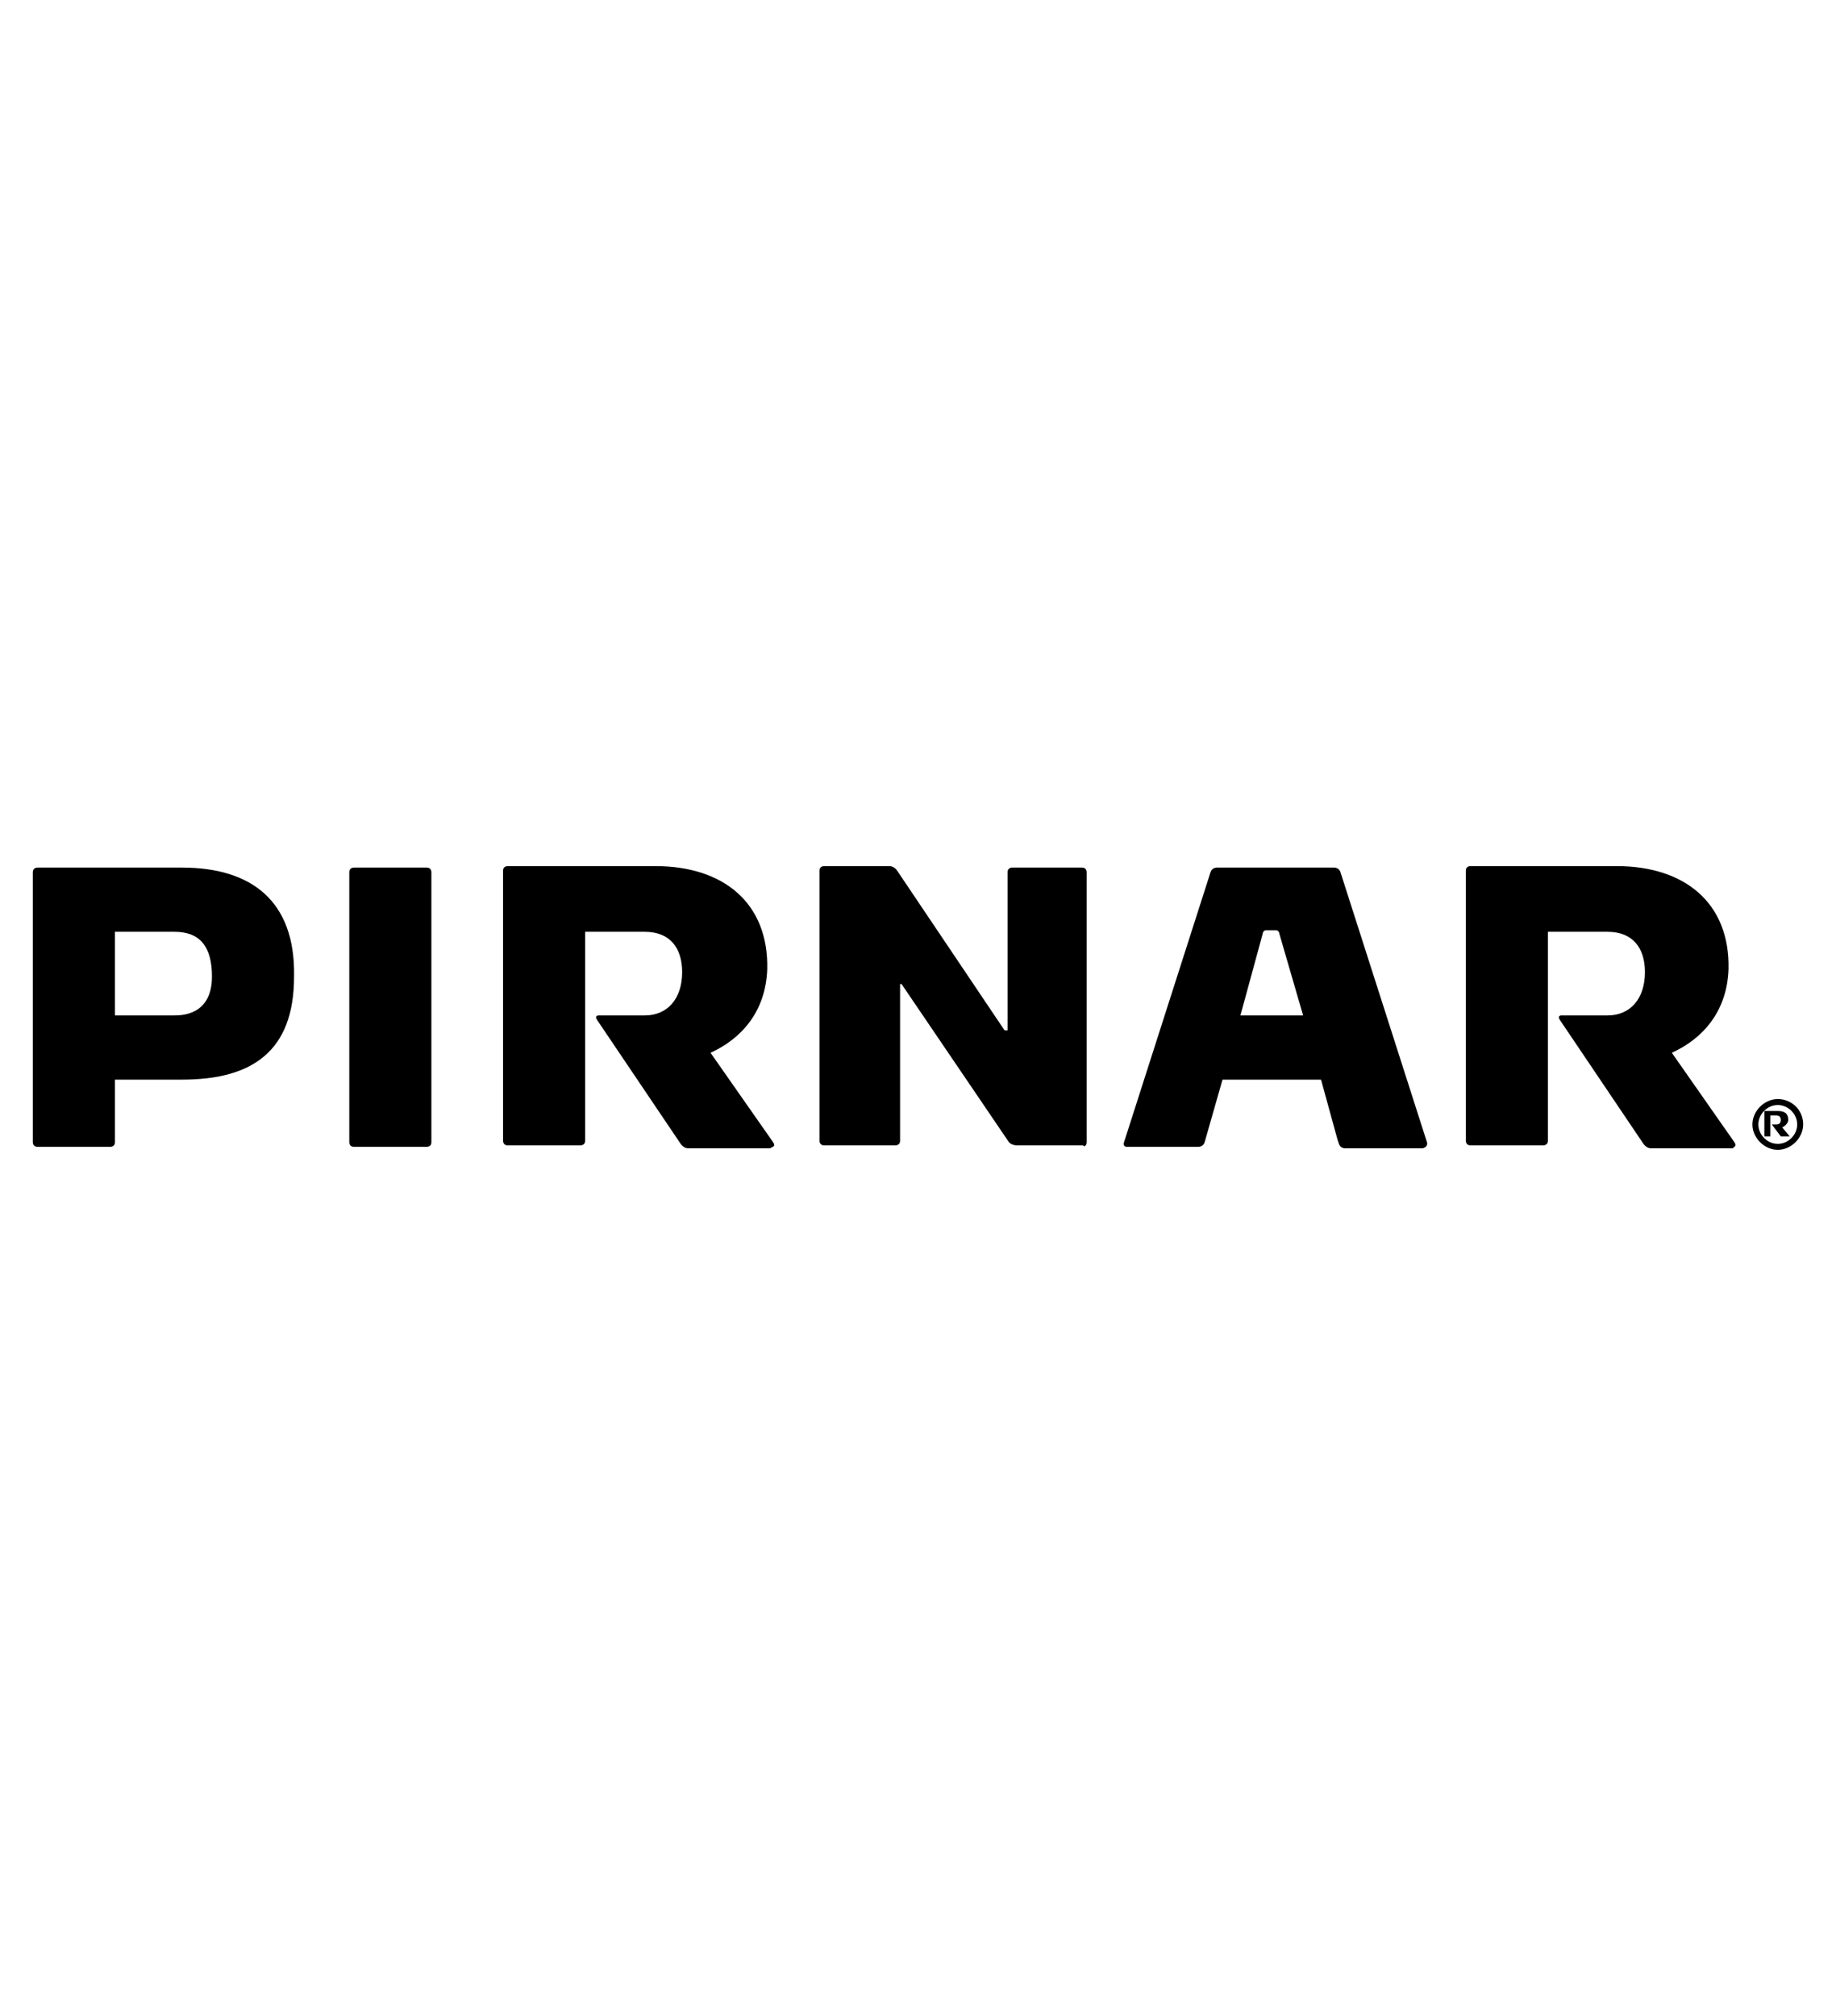 <svg xmlns="http://www.w3.org/2000/svg" xmlns:xlink="http://www.w3.org/1999/xlink" id="Livello_1" x="0px" y="0px" viewBox="0 0 123 135" style="enable-background:new 0 0 123 135;" xml:space="preserve"><style type="text/css">	.st0{display:none;}	.st1{display:inline;fill:#1A1A18;}	.st2{display:inline;}	.st3{display:inline;fill:#1D1D1B;}	.st4{display:inline;fill:#0071B8;}	.st5{fill:#1D1D1B;}	.st6{display:inline;fill:#B0B7C1;}	.st7{fill:#B0B7C1;}	.st8{display:inline;fill:#E3051B;}	.st9{display:inline;fill:#4A4A49;}</style><rect class="st0" width="123" height="135"></rect><g class="st0">	<path class="st1" d="M12.3,74.1c-3,0-5.5-0.5-7.3-1.6c-2.2-1.3-3.3-3.4-3.3-6.3v-0.6H3v0.5c0,4.6,3.1,6.9,9.4,6.9  c2.1,0,3.9-0.3,5.3-1c1.9-0.9,2.9-2.3,2.9-4.2c0-1.3-0.4-2.3-1.1-3c-0.6-0.6-1.6-1.1-2.9-1.5c-0.7-0.2-2.4-0.6-5-1.2  c-3-0.6-5-1.2-6-1.8c-2-1.1-3-2.7-3-4.7c0-4,3-6,9.1-6c6.4,0,9.6,2.4,9.7,7.3h-1.3c-0.1-2.4-1-4.1-2.7-5c-1.3-0.7-3.2-1.1-5.8-1.1  c-5.3,0-7.9,1.6-7.9,4.8c0,1.6,0.7,2.8,2.2,3.6c1,0.5,2.6,1,4.9,1.4c4.2,0.8,7.1,1.6,8.5,2.5c1.6,1,2.5,2.6,2.5,4.7  c0,2.2-1.1,3.8-3.3,4.9C16.8,73.7,14.7,74.1,12.3,74.1"></path>	<path class="st1" d="M12.3,74.1c-3,0-5.5-0.5-7.3-1.6c-2.2-1.3-3.3-3.4-3.3-6.3v-0.6H3v0.5c0,4.6,3.1,6.9,9.4,6.9  c2.1,0,3.9-0.3,5.3-1c1.9-0.9,2.9-2.3,2.9-4.2c0-1.3-0.4-2.3-1.1-3c-0.6-0.6-1.6-1.1-2.9-1.5c-0.7-0.2-2.4-0.6-5-1.2  c-3-0.6-5-1.2-6-1.8c-2-1.1-3-2.7-3-4.7c0-4,3-6,9.1-6c6.4,0,9.6,2.4,9.7,7.3h-1.3c-0.1-2.4-1-4.1-2.7-5c-1.3-0.7-3.2-1.1-5.8-1.1  c-5.3,0-7.9,1.6-7.9,4.8c0,1.6,0.7,2.8,2.2,3.6c1,0.5,2.6,1,4.9,1.4c4.2,0.8,7.1,1.6,8.5,2.5c1.6,1,2.5,2.6,2.5,4.7  c0,2.2-1.1,3.8-3.3,4.9C16.8,73.7,14.7,74.1,12.3,74.1z"></path>	<polygon class="st1" points="43.9,73.8 30.5,60.9 25.1,65.1 25.1,73.8 23.8,73.8 23.8,50 25.1,50 25.1,63.6 43,50 45,50 31.5,60.2   45.6,73.8  "></polygon>	<polygon class="st1" points="43.9,73.8 30.5,60.9 25.1,65.1 25.1,73.8 23.8,73.8 23.8,50 25.1,50 25.1,63.6 43,50 45,50 31.5,60.2   45.6,73.8  "></polygon>	<polygon class="st1" points="48.6,73.8 48.6,50 66.2,50 66.2,51.1 49.8,51.1 49.8,60.8 64.3,60.8 64.3,61.9 49.8,61.9 49.8,72.7   66.4,72.7 66.4,73.8  "></polygon>	<polygon class="st1" points="48.6,73.8 48.6,50 66.2,50 66.2,51.1 49.8,51.1 49.8,60.8 64.3,60.8 64.3,61.9 49.8,61.9 49.8,72.7   66.4,72.7 66.4,73.8  "></polygon>	<polygon class="st1" points="92.4,73.8 92.4,52.1 81.6,73.8 80.5,73.8 69.7,52.1 69.7,73.8 68.4,73.8 68.4,50 70,50 81,72.2   92.1,50 93.7,50 93.7,73.8  "></polygon>	<polygon class="st1" points="92.4,73.8 92.4,52.1 81.6,73.8 80.5,73.8 69.7,52.1 69.7,73.8 68.4,73.8 68.4,50 70,50 81,72.2   92.1,50 93.7,50 93.7,73.8  "></polygon>	<path class="st1" d="M106.9,51.7L100.7,65h12L106.9,51.7z M116.7,73.8l-3.4-7.7h-13.1l-3.5,7.7h-1.5l11-23.8h1.3L118,73.8H116.7z"></path>	<path class="st1" d="M106.9,51.7L100.7,65h12L106.9,51.7z M116.7,73.8l-3.4-7.7h-13.1l-3.5,7.7h-1.5l11-23.8h1.3L118,73.8H116.7z"></path>	<path class="st1" d="M116.6,50v0.6h-1.2v3.1h-0.7v-3.1h-1.2V50H116.6z M120.6,53.7l-0.1-2.2c0-0.3,0-0.6,0-1l0,0  c-0.1,0.3-0.2,0.8-0.3,1.1l-0.7,2h-0.8l-0.7-2.1c-0.1-0.3-0.2-0.7-0.3-1l0,0c0,0.3,0,0.7,0,1l-0.1,2.2h-0.7l0.3-3.7h1.1l0.6,1.8  c0.1,0.3,0.1,0.6,0.2,0.9l0,0c0.1-0.3,0.2-0.6,0.3-0.9L120,50h1.1l0.3,3.7H120.6z"></path>	<path class="st1" d="M28.2,83c-0.6,0-2,0-2,0.9c0,0.6,0.5,0.8,1,0.8c0.9,0,1.3-0.6,1.3-1.4V83H28.2z M28.5,82.5L28.5,82.5  c0-0.9-0.4-1.2-1.1-1.2c-0.5,0-1,0.2-1.3,0.5l-0.4-0.4c0.4-0.4,1-0.6,1.8-0.6c0.9,0,1.6,0.5,1.6,1.5v1.9c0,0.3,0,0.7,0.1,1h-0.6  c0-0.2-0.1-0.5-0.1-0.7l0,0c-0.4,0.6-0.8,0.8-1.5,0.8c-0.8,0-1.5-0.4-1.5-1.3c0-1.4,1.7-1.5,2.7-1.5C28.2,82.5,28.5,82.5,28.5,82.5  z"></path>	<path class="st1" d="M35.3,81.4H34V84c0,0.7,0.3,0.8,0.6,0.8c0.2,0,0.4-0.1,0.6-0.2v0.6c-0.2,0.1-0.5,0.2-0.8,0.2  c-0.5,0-1.1-0.2-1.1-1.2v-2.7h-0.9v-0.6h0.9v-1.2H34v1.2h1.3V81.4z"></path>	<path class="st1" d="M39.2,85.2c0-0.2,0-0.5,0-0.7l0,0c-0.3,0.5-0.9,0.8-1.5,0.8c-1.1,0-1.6-0.6-1.6-1.7v-2.8h0.6v2.4  c0,1,0.3,1.5,1.2,1.5c0.1,0,1.3-0.1,1.3-1.7v-2.2h0.6v3.4c0,0.2,0,0.6,0,1L39.2,85.2L39.2,85.2z"></path>	<path class="st1" d="M43.7,83c-0.6,0-2,0-2,0.9c0,0.6,0.5,0.8,1,0.8c0.9,0,1.3-0.6,1.3-1.4V83H43.7z M44,82.5L44,82.5  c0-0.9-0.4-1.2-1.1-1.2c-0.5,0-1,0.2-1.3,0.5l-0.4-0.4c0.4-0.4,1-0.6,1.8-0.6c0.9,0,1.6,0.5,1.6,1.5v1.9c0,0.3,0,0.7,0.1,1h-0.6  c0-0.2-0.1-0.5-0.1-0.7l0,0c-0.4,0.6-0.8,0.8-1.5,0.8c-0.8,0-1.5-0.4-1.5-1.3c0-1.4,1.7-1.5,2.7-1.5C43.7,82.5,44,82.5,44,82.5z"></path>	<path class="st1" d="M55.6,81.4h-1v3.8H54v-3.8h-0.9v-0.6H54v-1.2c0-1.2,0.6-1.6,1.5-1.6c0.2,0,0.4,0,0.5,0.1l-0.1,0.6  c-0.1,0-0.3-0.1-0.5-0.1c-0.7,0-0.8,0.5-0.8,1.1v1.1h1C55.6,80.8,55.6,81.4,55.6,81.4z"></path>	<path class="st1" d="M59.7,82.6c0-0.8-0.5-1.4-1.4-1.4c-0.8,0-1.5,0.7-1.5,1.4H59.7z M56.7,83.1c0.1,0.9,0.7,1.6,1.6,1.6  c0.7,0,1.2-0.4,1.4-0.8l0.5,0.4c-0.5,0.7-1.2,0.9-1.9,0.9c-1.3,0-2.3-1-2.3-2.3s1-2.3,2.2-2.3c1.3,0,2.1,1,2.1,2.2v0.3  C60.3,83.1,56.7,83.1,56.7,83.1z"></path>	<path class="st1" d="M61.5,82.2c0-0.4,0-0.7,0-1.4h0.6v0.8l0,0c0.2-0.5,0.6-0.9,1.4-0.9c0.2,0,0.3,0,0.5,0.1l-0.1,0.6  c-0.1,0-0.2,0-0.4,0c-0.9,0-1.3,0.8-1.3,1.4v2.5h-0.6v-3.1H61.5z"></path>	<path class="st1" d="M66.9,83c-0.6,0-2,0-2,0.9c0,0.6,0.5,0.8,1,0.8c0.9,0,1.3-0.6,1.3-1.4V83H66.9z M67.3,82.5L67.3,82.5  c0-0.9-0.4-1.2-1.1-1.2c-0.5,0-1,0.2-1.3,0.5l-0.4-0.4c0.4-0.4,1-0.6,1.8-0.6c0.9,0,1.6,0.5,1.6,1.5v1.9c0,0.3,0,0.7,0.1,1h-0.6  c0-0.2-0.1-0.5-0.1-0.7l0,0c-0.4,0.6-0.8,0.8-1.5,0.8c-0.8,0-1.5-0.4-1.5-1.3c0-1.4,1.7-1.5,2.7-1.5C67,82.5,67.3,82.5,67.3,82.5z"></path>	<path class="st1" d="M78.2,85.2h-0.6v-4.4h0.6V85.2z M77.9,79.6c-0.2,0-0.4-0.2-0.4-0.4c0-0.3,0.2-0.4,0.4-0.4  c0.2,0,0.4,0.2,0.4,0.4S78.1,79.6,77.9,79.6"></path>	<path class="st1" d="M81.9,81.4h-1.3V84c0,0.7,0.3,0.8,0.6,0.8c0.2,0,0.4-0.1,0.6-0.2v0.6c-0.2,0.1-0.5,0.2-0.8,0.2  c-0.5,0-1.1-0.2-1.1-1.2v-2.7H79v-0.6h1v-1.2h0.6v1.2h1.3V81.4z"></path>	<path class="st1" d="M85.1,83c-0.6,0-2,0-2,0.9c0,0.6,0.5,0.8,1,0.8c0.9,0,1.3-0.6,1.3-1.4V83H85.1z M85.4,82.5L85.4,82.5  c0-0.9-0.4-1.2-1.1-1.2c-0.5,0-1,0.2-1.3,0.5l-0.4-0.4c0.4-0.4,1-0.6,1.8-0.6c0.9,0,1.6,0.5,1.6,1.5v1.9c0,0.3,0,0.7,0.1,1h-0.6  c0-0.2-0.1-0.5-0.1-0.7l0,0c-0.4,0.6-0.8,0.8-1.5,0.8c-0.8,0-1.5-0.4-1.5-1.3c0-1.4,1.7-1.5,2.7-1.5C85.1,82.5,85.4,82.5,85.4,82.5  z"></path>	<rect x="87.6" y="78.1" class="st1" width="0.6" height="7"></rect>	<path class="st1" d="M93,82.6c0-0.8-0.5-1.4-1.4-1.4c-0.8,0-1.5,0.7-1.5,1.4H93z M90,83.1c0.1,0.9,0.7,1.6,1.6,1.6  c0.7,0,1.2-0.4,1.4-0.8l0.5,0.4c-0.5,0.7-1.2,0.9-1.9,0.9c-1.3,0-2.3-1-2.3-2.3s1-2.3,2.2-2.3c1.3,0,2.1,1,2.1,2.2v0.3  C93.6,83.1,90,83.1,90,83.1z"></path>	<path class="st1" d="M48.5,84c0.2,0.9,1.1,1.2,1.9,1.2c0.9,0,1.8-0.4,1.8-1.3c0-0.4-0.2-0.8-0.5-1s-0.6-0.2-0.9-0.3l-0.6-0.1  c-0.4-0.1-0.8-0.2-0.8-0.6c0-0.5,0.5-0.6,0.9-0.6c0.5,0,0.9,0.2,1.1,0.7l0.6-0.1c-0.2-0.8-0.9-1.1-1.7-1.1s-1.6,0.4-1.6,1.3  c0,0.8,0.6,1.1,1.3,1.2l0.7,0.1c0.4,0.1,0.9,0.2,0.9,0.7c0,0.6-0.6,0.7-1.1,0.7s-1.2-0.2-1.3-0.8L48.5,84z"></path>	<polygon class="st1" points="76.7,80.8 76.1,80.8 74.9,84.3 73.7,80.8 72.9,80.8 74.5,85.2 75.2,85.2  "></polygon>	<rect x="24.2" y="79.6" class="st1" width="0.6" height="5.7"></rect></g><g class="st0">	<defs>		<rect id="SVGID_1_" x="3.3" y="12.6" width="110" height="15"></rect>	</defs>	<clipPath id="SVGID_2_" class="st2">		<use xlink:href="#SVGID_1_" style="overflow:visible;"></use>	</clipPath></g><g class="st0">	<path class="st3" d="M37.6,75c-2.7,0.7-4.7,0.7-6.2,0.7c-4.2,0-9.2-2.1-9.2-8.1s4.2-8.4,10.1-8.4c1.1,0,3.3,0.1,4.9,0.7v3.5  c-1.3-0.7-3.2-1.1-4.2-1.1c-3.5,0-6.3,1.5-6.3,5.2c0,3.1,2.3,5,5.4,5c0.6,0,1.1-0.2,1.5-0.3v-3.2H31v-3h6.6"></path>	<polyline class="st3" points="41.2,59.5 52.4,59.5 52.4,62.6 45.4,62.6 45.4,65.8 52,65.8 52,68.8 45.4,68.8 45.4,72.5 52.7,72.5   52.7,75.5 41.2,75.5  "></polyline>	<path class="st3" d="M60.1,62.6h1.2c1.5,0,2.8,0.1,2.8,1.5c0,1.4-1.5,1.7-2.8,1.7h-1.2 M55.9,75.5h6.7c2.8,0,6.2-0.8,6.2-4.6  c0-1.9-1.1-3.1-3.2-3.5v-0.1c1.8-0.6,2.8-1.7,2.8-3.7c0-2.7-2.2-4.1-5.2-4.1h-7.3V75.5z M60.1,68.8h1.3c1.5,0,3.2,0.2,3.2,1.9  c0,1.6-1.6,1.9-3.2,1.9h-1.3V68.8z"></path>	<polyline class="st3" points="71.9,59.5 83.2,59.5 83.2,62.6 76.2,62.6 76.2,65.8 82.8,65.8 82.8,68.8 76.2,68.8 76.2,72.5   83.4,72.5 83.4,75.5 71.9,75.5  "></polyline>	<path class="st3" d="M86.6,75.5h4.3v-6.3h0.9c1.5,0,2.1,0.7,2.9,3.5l1,2.8h4.4l-1.5-4.3c-0.8-1.9-0.9-3.2-2.3-3.6  c2.1-0.5,3.1-1.9,3.1-4.1c0-2.8-2.3-4.1-5.1-4.1h-7.6 M90.9,62.6h1.1c1.6,0,3.2,0.2,3.2,1.7c0,1.9-1.8,1.9-3.2,1.9h-1.1V62.6z"></path>	<rect x="102.7" y="59.5" class="st3" width="4.3" height="16"></rect>	<polyline class="st3" points="113.2,62.7 109.3,62.7 109.3,59.5 121.3,59.5 121.3,62.7 117.5,62.7 117.5,75.5 113.2,75.5  "></polyline>	<rect x="1.6" y="59.5" class="st4" width="16" height="16"></rect></g><g class="st0">	<g class="st2">		<path class="st5" d="M50.1,50.8l-5.5,0c-8.9,0-16.6,7.3-16.6,16.7c0,8.2,6.9,16.7,15.5,16.7c0.2,0,1.6,0,1.6,0V70.3h-8.5v-5h13.6   v24h-5.6c-11.9,0-21.5-9.8-21.5-21.7c0-11.9,9.6-21.7,21.5-21.7h5.6V50.8z"></path>		<path class="st5" d="M88.3,50.8c-5.3,0-4.2,4.8-2.6,7.5c1.3,2.2,2.6,4.3,4.1,6.8c3.2,5.5,5,10.6,2.6,15.7   c-2.9,6.2-7.6,7.8-13.1,8.4l0-5c3.5-0.4,6.7-1.5,8.5-5.6c3.3-7.2-7.7-16.1-8.5-22.8c-1-7.6,5.7-10.1,8.9-10.1h2.5l0,5H88.3z"></path>	</g>	<polygon class="st3" points="52.2,45.8 52.2,89.2 64.9,89.2 64.9,84.2 57.3,84.2 57.3,59 61.5,59 61.5,54 57.3,54 57.3,50.8   64.9,50.8 64.9,45.8  "></polygon>	<rect x="94.9" y="45.8" class="st3" width="5" height="43.5"></rect>	<g class="st2">		<path class="st5" d="M75.7,50.8c-5.3,0-4.2,4.8-2.6,7.5c1.3,2.2,2.6,4.3,4.1,6.8c3.2,5.5,5,10.6,2.6,15.7   c-2.9,6.2-7.6,7.8-13.1,8.4v-5c3.5-0.4,6.7-1.5,8.5-5.6c3.3-7.2-7.7-16.1-8.5-22.8c-1-7.6,5.7-10.1,8.9-10.1h2.5v5H75.7z"></path>	</g></g><g class="st0">	<path class="st3" d="M5.9,76.8c0,3.2,2.2,4.3,5.6,4.3c3.6,0,5-2.5,5.3-3.7l-0.7-0.1c-0.3,0.8-1.4,3.1-3.8,3.1  c-1.6,0-2.4-0.6-2.4-2.6V61.4h6.7v-0.8H10v-6.8H9.4c-0.8,4.8-2.7,6.9-7.7,6.8v0.8h4.2V76.8z"></path>	<path class="st3" d="M19.5,79.8h-4.1v0.8H28v-0.8h-4.4v-10c0-6.3,3.6-9.5,5.6-9.5c0.2,0,0.5,0,0.7,0.1c-0.5,0.3-1.1,1-1.1,2.1  c0,1.3,0.5,2.1,2.1,2.1c1.5,0,2.2-1,2.2-2.3c0-1.7-1.4-2.9-3.2-2.9c-4,0-5.7,3.5-6.3,5.7h-0.1v-5.7c-1,1-2.5,1.1-4.1,1.1h-4.1v0.8  h4.1V79.8z"></path>	<path class="st3" d="M45.6,67.4c0,0.2-0.1,0.3-0.3,0.3h-8.1v-1.4c0-3.1,1-6,4.4-6c3.2,0,4,2.9,4,6V67.4z M37.1,68.5h12.7  c0.3,0,0.4-0.1,0.4-0.4c0-2-3-8.5-8.7-8.5c-5.3,0-9.1,6.1-9.1,10.8c0,6.4,4,10.8,9.7,10.8c4.5,0,7.8-3,8.6-7.5h-0.8  c-0.7,4-3.7,6.7-7.8,6.7c-4.6,0-5.1-3.9-5-7.3V68.5z"></path>	<path class="st3" d="M64.6,67.4c0,0.2-0.1,0.3-0.3,0.3h-8.1v-1.4c0-3.1,1-6,4.4-6c3.2,0,4,2.9,4,6V67.4z M56.1,68.5h12.7  c0.3,0,0.4-0.1,0.4-0.4c0-2-3-8.5-8.7-8.5c-5.3,0-9.1,6.1-9.1,10.8c0,6.4,4,10.8,9.7,10.8c4.5,0,7.8-3,8.6-7.5h-0.8  c-0.7,4-3.7,6.7-7.8,6.7c-4.6,0-5.1-3.9-5-7.3V68.5z"></path>	<path class="st3" d="M71.1,80.9h0.7c0.1-1,0-1.8,0.6-1.8c1,0,2.1,2.1,6,2.1c3.7,0,6.8-3,6.8-7.5c0-3.4-1.6-5.5-5.5-5.7l-1.7-0.1  c-3.2-0.2-5.1-1.1-5.1-3.6c0-2.5,2-3.9,4.5-3.9c3.8,0,5.3,2.5,5.6,5.3h0.6l-0.2-5.8h-0.7v0.4c0,0.7,0,1-0.3,1  c-0.5,0-2.3-1.7-4.9-1.7c-3.8,0-6.1,2.8-6.1,6.3c0,5.1,3.1,5.5,6.2,5.8c2.6,0.3,5.5,0.3,5.5,4.2c0,2.8-2,4.5-4.7,4.5  c-5.1,0-6.4-4.4-6.8-6.9H71L71.1,80.9z"></path>	<path class="st3" d="M87.4,80.9h0.7c0.1-1,0-1.8,0.6-1.8c1,0,2.1,2.1,6,2.1c3.7,0,6.8-3,6.8-7.5c0-3.4-1.6-5.5-5.5-5.7l-1.7-0.1  c-3.2-0.2-5.1-1.1-5.1-3.6c0-2.5,2-3.9,4.5-3.9c3.8,0,5.3,2.5,5.6,5.3h0.6l-0.2-5.8H99v0.4c0,0.7,0,1-0.3,1c-0.5,0-2.3-1.7-4.9-1.7  c-3.8,0-6.1,2.8-6.1,6.3c0,5.1,3.1,5.5,6.2,5.8c2.6,0.3,5.5,0.3,5.5,4.2c0,2.8-2,4.5-4.7,4.5c-5.1,0-6.4-4.4-6.8-6.9h-0.6  L87.4,80.9z"></path>	<path class="st3" d="M116.2,67.4c0,0.2-0.1,0.3-0.3,0.3h-8.1v-1.4c0-3.1,1-6,4.4-6c3.2,0,4,2.9,4,6V67.4z M107.8,68.5h12.7  c0.3,0,0.4-0.1,0.4-0.4c0-2-3-8.5-8.7-8.5c-5.3,0-9.1,6.1-9.1,10.8c0,6.4,4,10.8,9.7,10.8c4.5,0,7.8-3,8.6-7.5h-0.8  c-0.7,4-3.7,6.7-7.8,6.7c-4.6,0-5.1-3.9-5-7.3V68.5z"></path></g><g class="st0">	<path class="st2" d="M21.2,62.6l-3.7,2c-0.7-0.7-1.4-1.2-2-1.5c-0.7-0.3-1.5-0.4-2.4-0.4c-1.6,0-3,0.5-4,1.5c-1,1-1.5,2.2-1.5,3.8  c0,1.5,0.5,2.7,1.5,3.7c1,0.9,2.3,1.4,3.9,1.4c2,0,3.5-0.7,4.6-2l3.5,2.4c-1.9,2.4-4.5,3.7-8,3.7c-3.1,0-5.5-0.9-7.2-2.7  s-2.6-4-2.6-6.4c0-1.7,0.4-3.3,1.3-4.7c0.8-1.4,2-2.6,3.6-3.4s3.2-1.2,5.1-1.2c1.7,0,3.3,0.3,4.7,1S20.3,61.3,21.2,62.6z"></path>	<path class="st2" d="M33.4,58.6c1.7,0,3.2,0.4,4.7,1.2c1.5,0.8,2.6,2,3.4,3.4s1.2,2.9,1.2,4.6c0,1.7-0.4,3.2-1.2,4.6  s-1.9,2.6-3.4,3.4c-1.4,0.8-3,1.2-4.7,1.2c-2.5,0-4.7-0.9-6.4-2.7c-1.8-1.8-2.7-4-2.7-6.5c0-2.7,1-5,3-6.8  C29,59.4,31.1,58.6,33.4,58.6z M33.4,62.8c-1.4,0-2.5,0.5-3.4,1.4c-0.9,1-1.4,2.2-1.4,3.6c0,1.5,0.4,2.8,1.3,3.7  c0.9,0.9,2,1.4,3.4,1.4c1.4,0,2.5-0.5,3.4-1.4c0.9-1,1.4-2.2,1.4-3.7c0-1.5-0.4-2.7-1.3-3.7S34.8,62.8,33.4,62.8z"></path>	<path class="st2" d="M45.8,52.3h4.4v24.3h-4.4V52.3z"></path>	<path class="st2" d="M67.1,59.1h4.4v17.5h-4.4v-1.9c-0.9,0.8-1.7,1.4-2.6,1.8c-0.9,0.4-1.8,0.5-2.8,0.5c-2.3,0-4.2-0.9-5.9-2.6  c-1.7-1.8-2.5-3.9-2.5-6.5c0-2.7,0.8-4.9,2.4-6.7s3.5-2.6,5.8-2.6c1.1,0,2,0.2,3,0.6c0.9,0.4,1.8,1,2.6,1.8V59.1z M62.5,62.7  c-1.4,0-2.5,0.5-3.4,1.4c-0.9,1-1.3,2.2-1.3,3.7c0,1.5,0.5,2.8,1.4,3.7c0.9,1,2,1.5,3.4,1.5c1.4,0,2.5-0.5,3.4-1.4  c0.9-1,1.4-2.2,1.4-3.8c0-1.5-0.5-2.8-1.4-3.7S63.9,62.7,62.5,62.7z"></path>	<path class="st2" d="M93.1,62.6l-3.7,2c-0.7-0.7-1.4-1.2-2-1.5s-1.5-0.4-2.4-0.4c-1.6,0-3,0.5-4,1.5c-1,1-1.5,2.2-1.5,3.8  c0,1.5,0.5,2.7,1.5,3.7c1,0.9,2.3,1.4,3.9,1.4c2,0,3.5-0.7,4.6-2l3.5,2.4c-1.9,2.4-4.5,3.7-8,3.7c-3.1,0-5.5-0.9-7.2-2.7  s-2.6-4-2.6-6.4c0-1.7,0.4-3.3,1.3-4.7c0.8-1.4,2-2.6,3.6-3.4s3.2-1.2,5.1-1.2c1.7,0,3.3,0.3,4.7,1S92.2,61.3,93.1,62.6z"></path>	<path class="st2" d="M96,59.1h3.8v2.2c0.4-0.9,0.9-1.5,1.6-2c0.7-0.5,1.4-0.7,2.2-0.7c0.6,0,1.2,0.2,1.8,0.5l-1.4,3.8  c-0.5-0.3-0.9-0.4-1.3-0.4c-0.7,0-1.2,0.4-1.7,1.3c-0.5,0.8-0.7,2.5-0.7,4.9l0,0.9v7.1H96V59.1z"></path>	<path class="st2" d="M109.3,51.9c0.8,0,1.4,0.3,2,0.8c0.6,0.6,0.8,1.2,0.8,2c0,0.8-0.3,1.5-0.8,2c-0.5,0.6-1.2,0.8-2,0.8  c-0.8,0-1.4-0.3-2-0.8c-0.6-0.6-0.8-1.2-0.8-2.1c0-0.8,0.3-1.4,0.8-2C107.9,52.1,108.6,51.9,109.3,51.9z M107.1,59.1h4.4v17.5h-4.4  V59.1z"></path>	<path class="st2" d="M115.1,52.3h4.4v24.3h-4.4V52.3z"></path></g><g class="st0">	<g class="st2">		<path d="M97.3,77.4c-0.6-0.2-0.9-0.3-0.9-0.6c0-0.3,0.2-0.6,0.6-0.6c0.3,0,0.6,0.3,0.6,0.6v0.2h0.8v-0.2c0-0.7-0.6-1.3-1.4-1.3   c-0.8,0-1.4,0.6-1.4,1.3c0,1,0.9,1.2,1.2,1.3c0.3,0.1,0.8,0.2,0.8,0.7c0,0.4-0.3,0.7-0.7,0.7c-0.4,0-0.7-0.3-0.7-0.7l0-0.2h-0.8   l0,0.2c0,1,0.9,1.4,1.5,1.4h0c0.8,0,1.5-0.7,1.5-1.4l0,0C98.4,78.6,98.4,77.7,97.3,77.4 M88.9,80.1h2.7v-0.7h-1.9v-1.2h1.8v-0.7   h-1.8v-1.2h1.9v-0.7h-2.7V80.1z M83.8,75.9c-0.4-0.2-0.9-0.4-1.5-0.4H81v4.6h1.4c0.5,0,1.1-0.1,1.5-0.4c0.9-0.6,1-1.5,1-1.9   C84.9,77.3,84.7,76.4,83.8,75.9 M83.5,79.1c-0.4,0.3-1,0.3-1.3,0.3h-0.4v-3.2h0.4c0.6,0,1,0.1,1.3,0.3c0.4,0.3,0.6,0.8,0.6,1.3   C84.1,78.5,83.8,78.9,83.5,79.1 M108.9,78.5h2.3c-0.2,0.5-0.8,0.9-1.5,0.9c-1,0-1.7-0.8-1.7-1.6c0-0.9,0.7-1.7,1.7-1.7   c0.6,0,1.2,0.4,1.4,0.7l0.1,0.1h0.8l-0.1-0.2c-0.2-0.5-1-1.3-2.2-1.3c-1.5,0-2.4,1.2-2.5,2.4c0,1.3,1.1,2.4,2.5,2.4   c1.1,0,2.3-0.8,2.4-2.2l0-0.2h-3.2V78.5z M119.1,78.7l-2.1-3.2h-0.8v4.6h0.8v-3.4l2.3,3.4h0.7v-4.6h-0.8V78.7z M102.4,80.1h0.8   v-4.6h-0.8V80.1z M24.9,54.8c-4.7,0-8.5,3.6-8.5,8c0,5,3.6,8.6,8.5,8.6c5,0,8.5-3.5,8.5-8.6C33.4,58.4,29.6,54.8,24.9,54.8    M24.9,67.8c-2.6,0-4.6-2.2-4.6-4.9c0-2.3,2.1-4.4,4.6-4.4c2.4,0,4.6,2,4.6,4.4C29.5,65.6,27.5,67.8,24.9,67.8 M43.5,64.4   c2-0.4,3.3-2.1,3.3-4.3c0-3-1.9-4.7-5.3-4.7h-5.9v15.6h3.7v-6.1h0.3c0,0,3.7,6,3.8,6.1h4.6c-0.4-0.5-4.9-6.5-4.9-6.5L43.5,64.4z    M39.9,62.5h-0.6v-4.3h0.6c0.7,0,3,0,3,2.2C42.9,62.2,41.2,62.5,39.9,62.5 M5.3,57.6c-1.4,1.5-2.2,3.5-2.2,5.7   c0,2.4,0.8,4.4,2.4,5.9c1.6,1.5,3.6,2.3,5.7,2.3c1.2,0,2.1-0.3,3.4-0.7c0,0,0,0,0,0v-4.4c-0.9,0.9-2.1,1.5-3.3,1.5   c-2.6,0-4.4-1.9-4.4-4.5c0-2.7,1.8-4.6,4.3-4.6c1.3,0,2.5,0.6,3.4,1.5v-4.4c-1.2-0.5-2.3-0.7-3.5-0.7C9,55,6.8,56,5.3,57.6    M65.3,70.9H69V55.3h-3.7V70.9z M110,64.4c2-0.4,3.3-2.1,3.3-4.3c0-3-1.9-4.7-5.3-4.7h-5.9v15.6h3.7v-6.1h0.3c0,0,3.7,6,3.8,6.1   h4.6c-0.4-0.5-4.9-6.5-4.9-6.5L110,64.4z M106.4,62.5h-0.6v-4.3h0.6c1.3,0,3,0.2,3,2.2C109.4,62.2,107.7,62.5,106.4,62.5    M116.2,70.9h3.7V55.3h-3.7V70.9z M90.5,55.3c-0.1,0.2-5.7,15.1-5.9,15.6h3.9c0.1-0.2,1.1-2.8,1.1-2.8h5.8c0,0,0.9,2.6,1,2.8h4   c-0.2-0.5-5.7-15.3-5.8-15.6H90.5z M90.6,65.3l1.8-5.4h0.3l1.8,5.4H90.6z M55.3,55.3h-5.6v15.6h5.6c4.3,0,7.8-3.5,7.8-7.8   C63.1,58.8,59.6,55.3,55.3,55.3 M54.5,67.7h-1.1v-9.3h1.1c2.8,0,4.6,1.8,4.6,4.6C59.2,66.5,56.8,67.7,54.5,67.7 M82.9,55.3   c-0.1,0.2-3.8,9.6-3.8,9.6s-0.1,0-0.2-0.1c-0.1,0-0.2,0.1-0.2,0.1s-3.6-9.3-3.7-9.6h-4c0.2,0.5,6.3,15.4,6.4,15.6h2.9   c0.1-0.2,6.3-15.1,6.5-15.6H82.9z"></path>	</g></g><g class="st0">	<path class="st2" d="M32.3,62.2c-1.3-5.8-2.6-11.5-3.9-17.6h-3.1c-1.2,5.8-2.6,11.3-4,17.1c-1.4,5.8-4.5,17.6-4.5,17.6H20l0.1-0.3  c0,0,1.5-7.3,1.9-9.3c0.6,0,6.4,0,6.6,0c0.2,1.2,0.5,2.8,0.9,5c0.4,2.2,0.9,4.6,0.9,4.6h6C36.4,79.4,33.6,68,32.3,62.2 M22.9,65.6  c0.3-1.6,0.7-3.3,1.1-5.1c0.4-1.8,0.9-3.6,1.4-5.5c0.5,1.9,1,3.7,1.4,5.5c0.4,1.8,0.8,3.5,1.1,5.2H22.9z"></path>	<path class="st2" d="M51.6,71c-1.1-2.9-2.2-5.8-3.3-8.9c1.5-0.2,2.4-1.1,3.3-2.6c0.8-1.5,1.3-3.5,1.3-5.9c0-3.1-0.5-5-1.6-6.5  c-1.1-1.4-2.8-2.6-5.2-2.6c-0.8,0-8,0-8,0l0,34.7h4.9c0,0,0-7.8,0-9.6v-6.6c1.4,3.6,2.7,6.7,3.6,9.4c1,2.7,2.1,6.8,2.1,6.8H55  C55,79.4,52.7,73.9,51.6,71 M46.7,59c-0.8,1.1-2,1.6-3.6,1.6h-0.2v-6.9c0-1.3,0-2.4,0-3.2c0-0.8,0-1.7,0.1-2.5c0.2,0,0.3,0,0.5,0  c0.2,0,0.3,0,0.3,0c1.4,0,2.5,0.5,3.1,1.4c0.6,0.9,1,2.4,1,4.5C47.9,56.3,47.5,58,46.7,59"></path>	<path class="st2" d="M70,71c-1.1-2.9-2.2-5.8-3.3-8.9c1.5-0.2,2.4-1.1,3.3-2.6c0.8-1.5,1.3-3.5,1.3-5.9c0-3.1-0.5-5-1.6-6.5  c-1.1-1.4-2.8-2.6-5.2-2.6c-0.8,0-8,0-8,0l0,34.7h4.9c0,0,0-7.8,0-9.6v-6.6c1.4,3.6,2.7,6.7,3.6,9.4c1,2.7,2.1,6.8,2.1,6.8h6.3  C73.5,79.4,71.2,73.9,70,71 M65.2,59c-0.8,1.1-2,1.6-3.6,1.6h-0.2v-6.9c0-1.3,0-2.4,0-3.2c0-0.8,0-1.7,0.1-2.5c0.2,0,0.3,0,0.5,0  c0.2,0,0.3,0,0.3,0c1.4,0,2.5,0.5,3.1,1.4c0.6,0.9,1,2.4,1,4.5C66.3,56.3,65.9,58,65.2,59"></path>	<path class="st2" d="M80.3,74.6c0-0.7-0.1-1.5-0.1-2.3c0-1,0-2.3,0-3.8v-5h6.4v0c0,0,0,0,0,0v-4.7c0,0,0,0,0,0v-0.1h-6.4v-2.2  c0-1.2,0-2.4,0-3.7c0-1.1,0-2.8,0.1-4H87h0v-2.2h0c0-1.2,0-2.1,0-2.1H74.9v29.9v4.7H87v-4.7H80.3z"></path>	<polygon class="st2" points="106.2,44.7 102.7,44.7 98.3,55.4 94.8,44.7 88.4,44.7 94.8,64.1 88.5,79.4 92.1,79.4 96.4,68.9   99.8,79.4 106.1,79.4 99.9,60.3  "></polygon>	<polygon class="st2" points="38.4,83.4 39.7,83.4 39.7,89.1 42.6,89.1 42.6,90.3 38.4,90.3  "></polygon>	<polygon class="st2" points="44.7,84.6 44.7,86 46.8,86 46.8,87.2 44.7,87.2 44.7,89.1 47.6,89.1 47.6,90.3 43.4,90.3 43.4,83.4   47.5,83.4 47.5,84.6  "></polygon>	<path class="st2" d="M51.2,86.8c0,1.3,1,2.4,2.4,2.4c0.9,0,1.6-0.4,2-1l0.9,0.8c-0.6,0.8-1.6,1.3-2.9,1.3c-2.2,0-3.7-1.6-3.7-3.5  c0-2,1.5-3.5,3.7-3.5c1,0,1.9,0.4,2.5,1l-0.9,0.9c-0.4-0.4-1-0.7-1.7-0.7C52.2,84.5,51.2,85.5,51.2,86.8"></path>	<path class="st2" d="M57.9,89.6c-0.6-0.5-0.9-1.2-0.9-2.3v-4h1.3v4.1c0,0.6,0.2,1,0.5,1.3c0.3,0.3,0.7,0.4,1.2,0.4s0.9-0.2,1.2-0.4  c0.3-0.3,0.5-0.6,0.5-1.3v-4.1H63v4c0,1.1-0.3,1.8-0.9,2.3c-0.5,0.5-1.3,0.7-2.1,0.7C59.2,90.4,58.4,90.1,57.9,89.6"></path>	<path class="st2" d="M65.1,86.8c0,1.3,1,2.4,2.4,2.4c0.9,0,1.6-0.4,2-1l0.9,0.8c-0.6,0.8-1.6,1.3-2.9,1.3c-2.2,0-3.7-1.6-3.7-3.5  c0-2,1.5-3.5,3.7-3.5c1,0,1.9,0.4,2.5,1l-0.9,0.9c-0.4-0.4-1-0.7-1.7-0.7C66.1,84.5,65.1,85.5,65.1,86.8"></path>	<rect x="71" y="83.4" class="st2" width="1.3" height="6.9"></rect>	<polygon class="st2" points="73.7,83.4 74.6,83.4 78.5,87.9 78.5,83.4 79.8,83.4 79.8,90.3 78.9,90.3 75,85.8 75,90.3 73.7,90.3    "></polygon>	<polygon class="st2" points="82.4,84.6 82.4,86 84.5,86 84.5,87.2 82.4,87.2 82.4,89.1 85.3,89.1 85.3,90.3 81.1,90.3 81.1,83.4   85.2,83.4 85.2,84.6  "></polygon></g><g class="st0">	<path class="st2" d="M6,72.2v-3.5h4.2c0,0,1.1,0.6,1.1,1.8c0,1.1-0.6,1.7-1.7,1.7H6z M69.7,69.9l2-5.3l2.1,5.3H69.7z M21.6,69.9  l2-5.3l2.1,5.3H21.6z M54.1,72.2v-9.5h1.5c1.6,0,2.8,0.4,3.7,1.3c0.7,0.8,1,1.9,1,3.4c0,1.6-0.4,2.7-1,3.4c-0.9,1-2.1,1.3-3.7,1.3  H54.1z M6,66v-3.4h3.4c1,0,1.7,0.5,1.7,1.5c0,1.1-0.8,1.8-0.8,1.8L6,66z M106.7,75h3.8l3.1-5.1l3.2,5.1h4v0l-5.9-9.1h1.6l4.1-6v0  h-3.8l-2.8,4.6l-2.9-4.6h-4v0l4.8,7.3L106.7,75L106.7,75z M92.5,69.2c0,3.9,2.2,6,6.2,6c4,0,6.2-2.1,6.2-6v-9.4h-3v9  c0,2.4-1.1,3.4-3.2,3.4c-2,0-3.1-1-3.1-3.4v-9h-3.1V69.2z M81.9,75h7.8l1.4-3v0h-6V59.8h-3.1V75z M64.4,75h3.4l0.9-2.3h6.4L76,75  h3.5v0L73,59.8h-3.5v0l0.5,1.5L64.4,75L64.4,75z M33.2,59.8l0.7,1.7V75H37v-5.3c0-1.5-0.1-4.9-0.1-4.9h0c0,0,1,1.7,2.1,3.5l4.1,6.6  h3.1V59.8h-3.1v7.7c0,1,0,2.1,0,2.1h0c0,0-1.2-2-2.3-3.9l-3.7-6L33.2,59.8L33.2,59.8z M16.2,75h3.4l0.9-2.3h6.4l0.9,2.3h3.5v0  l-6.6-15.2h-3.5v0l0.5,1.5L16.2,75L16.2,75z M2.2,59.8l0.7,1.7V75h7.3c2.9,0,4.2-1.8,4.2-4.2c0-1.3-0.3-2.2-1.5-3.5v-0.1  c0.8-1.1,1.2-2,1.2-3.4c0-2-1.2-4-4.2-4L2.2,59.8L2.2,59.8z M50.2,59.8l0.7,1.7V75h4.4c2.7,0,4.4-0.5,5.8-1.7  c1.5-1.3,2.4-3.3,2.4-5.9s-0.9-4.7-2.4-5.9c-1.4-1.2-3.1-1.7-5.8-1.7L50.2,59.8L50.2,59.8z"></path></g><g class="st0">	<polygon class="st6" points="4.6,62.3 4.6,78.7 9,78.7 9,67.7 12.3,79 16,79 11.6,62.3  "></polygon>	<polygon class="st2" points="20.1,78.7 20.1,67.7 16.8,78.6 15,71.7 17.5,62.3 24.5,62.3 24.5,78.7  "></polygon>	<g class="st2">		<path d="M26.9,70.5c0-4.1,1.3-8.4,7.9-8.4c6.7,0,7.9,4.3,7.9,8.5c0,4.1-1.3,8.4-7.9,8.4S26.9,74.6,26.9,70.5 M37.8,70.5   c0-2.5-0.2-4.5-3-4.5c-2.8,0-3,2-3,4.5c0,2.4,0.2,4.5,3,4.5C37.6,75,37.8,72.9,37.8,70.5"></path>		<polygon points="47.4,66.2 43.6,66.2 43.6,62.3 56.1,62.3 56.1,66.2 52.3,66.2 52.3,78.7 47.4,78.7   "></polygon>		<polygon points="61,66.2 57.2,66.2 57.2,62.3 69.8,62.3 69.8,66.2 65.9,66.2 65.9,78.7 61,78.7   "></polygon>		<path d="M71.4,71.5v-9.2h4.9v9.2c0,2.6,0.6,3.4,2.4,3.4c1.9,0,2.4-0.8,2.4-3.4v-9.2h5v9.2c0,5.1-2.1,7.4-7.4,7.4   C73.5,78.9,71.4,76.6,71.4,71.5"></path>		<path d="M88,62.3h6.4c6.4,0,7,3.4,7,5.8c0,2.2-1,4.2-3.5,4.6l4.7,6h-6.1l-3.6-6.1v6.1H88V62.3z M94.2,69.9c1.8,0,2.2-0.7,2.2-1.8   c0-1.2-0.4-1.8-2.2-1.8h-1.3v3.6H94.2z"></path>		<path d="M109.2,62.3h5.7l5.6,16.4h-5.2l-0.8-2.7h-5.1l-0.9,2.7h-5.1L109.2,62.3z M113.7,72.4l-1.7-6l-1.7,6H113.7z"></path>		<rect x="2.5" y="56" class="st7" width="24.1" height="3.4"></rect>	</g></g><g class="st0">	<path class="st2" d="M56.7,70h-5.4c-0.4,0-0.8-0.2-1.1-0.5l-1.9-2c-0.4-0.4-0.4-0.8-0.4-1.2V54.3c0-0.3,0.3-0.6,0.6-0.6h1.6  c0.3,0,0.6,0.3,0.6,0.6v1.8c0,0.4,0.3,0.6,0.6,0.6h3.3c0.3,0,0.6,0.3,0.6,0.6V59c0,0.4-0.3,0.6-0.6,0.6h-3.3  c-0.3,0-0.6,0.3-0.6,0.6v6.1c0,0.4,0.3,0.6,0.6,0.6h5.3c0.3,0,0.6,0.3,0.6,0.6v1.6C57.4,69.7,57.1,70,56.7,70"></path>	<path class="st2" d="M25.3,66.4c0,0.4-0.3,0.6-0.6,0.6h-4.9c-0.3,0-0.6-0.3-0.6-0.6v-6.1c0-0.4,0.3-0.6,0.6-0.6h4.9  c0.3,0,0.6,0.3,0.6,0.6 M27.7,59.2l-1.9-2c-0.2-0.3-0.6-0.5-1.1-0.5h-5c-0.4,0-0.8,0.2-1.1,0.5l-1.9,2c-0.4,0.4-0.4,0.7-0.4,1.1  v6.1c0,0.5,0.2,0.8,0.4,1.1l1.9,2c0.3,0.3,0.6,0.5,1.1,0.5h5c0.4,0,0.8-0.2,1.1-0.5l1.9-2c0.2-0.3,0.4-0.6,0.4-1.1v-6.1  C28.2,60,28.1,59.6,27.7,59.2"></path>	<path class="st2" d="M44,60.3c0-0.4-0.1-0.7-0.4-1.1l-1.9-2c-0.2-0.3-0.6-0.5-1.1-0.5h-5c-0.4,0-0.8,0.2-1.1,0.5l-1.9,2  c-0.4,0.4-0.4,0.7-0.4,1.1v6.1c0,0.4,0.3,0.6,0.6,0.6h1.6c0.3,0,0.6-0.3,0.6-0.6l0-6.1c0-0.4,0.3-0.6,0.6-0.6h4.9  c0.3,0,0.6,0.3,0.6,0.6v6.1c0,0.4,0.3,0.6,0.6,0.6h1.6c0.3,0,0.6-0.3,0.6-0.6"></path>	<path class="st2" d="M87.9,60.3c0-0.4-0.1-0.7-0.4-1.1l-1.9-2c-0.2-0.3-0.6-0.5-1.1-0.5h-5c-0.4,0-0.8,0.2-1.1,0.5l-1.9,2  C76.1,59.6,76,60,76,60.3v6.1c0,0.4,0.3,0.6,0.6,0.6h1.6c0.3,0,0.6-0.3,0.6-0.6l0-6.1c0-0.4,0.3-0.6,0.6-0.6h4.9  c0.3,0,0.6,0.3,0.6,0.6v6.1c0,0.4,0.3,0.6,0.6,0.6h1.6c0.3,0,0.6-0.3,0.6-0.6"></path>	<path class="st2" d="M100.9,66.4c0,0.4-0.3,0.6-0.6,0.6h-4.9c-0.3,0-0.6-0.3-0.6-0.6v-6.1c0-0.4,0.3-0.6,0.6-0.6h4.9  c0.3,0,0.6,0.3,0.6,0.6 M103.3,59.2l-1.9-2c-0.2-0.3-0.6-0.5-1.1-0.5h-5c-0.4,0-0.8,0.2-1.1,0.5l-1.9,2c-0.4,0.4-0.4,0.7-0.4,1.1  v6.1c0,0.5,0.2,0.8,0.4,1.1l1.9,2c0.3,0.3,0.6,0.5,1.1,0.5h5c0.4,0,0.8-0.2,1.1-0.5l1.9-2c0.2-0.3,0.4-0.6,0.4-1.1v-6.1  C103.7,60,103.7,59.6,103.3,59.2"></path>	<path class="st2" d="M116.5,70h-5.4c-0.4,0-0.8-0.2-1.1-0.5l-1.9-2c-0.4-0.4-0.4-0.8-0.4-1.2V54.3c0-0.3,0.3-0.6,0.6-0.6h1.6  c0.3,0,0.6,0.3,0.6,0.6v1.8c0,0.4,0.3,0.6,0.6,0.6h3.3c0.3,0,0.6,0.3,0.6,0.6V59c0,0.4-0.3,0.6-0.6,0.6h-3.3  c-0.3,0-0.6,0.3-0.6,0.6v6.1c0,0.4,0.3,0.6,0.6,0.6h5.3c0.3,0,0.6,0.3,0.6,0.6v1.6C117.1,69.7,116.8,70,116.5,70"></path>	<path class="st2" d="M12.5,56.8H7.2c-0.4,0-0.8,0.2-1.1,0.5l-1.9,2c-0.4,0.4-0.4,0.7-0.4,1.1l0,12.1c0,0.3,0.3,0.6,0.6,0.6H6  c0.3,0,0.6-0.3,0.6-0.6v-1.8c0-0.4,0.3-0.6,0.6-0.6h3.3c0.3,0,0.6-0.3,0.6-0.6v-1.6c0-0.4-0.3-0.6-0.6-0.6H7.2  c-0.3,0-0.6-0.3-0.6-0.6v-6.1c0-0.4,0.3-0.6,0.6-0.6l5.3,0c0.3,0,0.6-0.3,0.6-0.6v-1.6C13.2,57.1,12.9,56.8,12.5,56.8"></path>	<path class="st2" d="M69.2,66.4c0,0.4-0.3,0.6-0.6,0.6h-4.9c-0.3,0-0.6-0.3-0.6-0.6v-0.9c0-0.4,0.3-0.6,0.6-0.6h4.9  c0.3,0,0.6,0.3,0.6,0.6 M72,60.3c0-0.4-0.1-0.7-0.4-1.1l-1.9-2c-0.2-0.3-0.6-0.5-1.1-0.5h-5c-0.3,0-0.6,0.3-0.6,0.6V59  c0,0.4,0.3,0.6,0.6,0.6l5,0c0.3,0,0.6,0.3,0.6,0.6v1.1c0,0.4-0.3,0.6-0.6,0.6h-5c-0.4,0-0.8,0.2-1.1,0.5l-1.9,2  c-0.4,0.4-0.4,0.7-0.4,1.1v0.9c0,0.5,0.2,0.8,0.4,1.1l1.9,2c0.3,0.3,0.6,0.5,1.1,0.5h5c0.4,0,0.8-0.2,1.1-0.5l1.9-2  c0.2-0.3,0.4-0.6,0.4-1.1v-0.9V60.3z"></path>	<path class="st2" d="M117.6,55.4h0.4l0.2,0.6h0.3l-0.3-0.6c0.1,0,0.3-0.1,0.3-0.4c0-0.4-0.5-0.4-0.6-0.4h-0.7V56h0.3 M117.6,54.8  h0.4c0.2,0,0.3,0.1,0.3,0.2c0,0.2-0.2,0.2-0.3,0.2h-0.3V54.8z M116.5,55.3c0,0.8,0.6,1.4,1.4,1.4c0.8,0,1.4-0.6,1.4-1.4  c0-0.8-0.6-1.4-1.4-1.4C117.1,53.9,116.5,54.5,116.5,55.3 M116.7,55.3c0-0.6,0.5-1.1,1.1-1.1c0.6,0,1.1,0.5,1.1,1.1  c0,0.6-0.5,1.1-1.1,1.1C117.2,56.4,116.7,55.9,116.7,55.3"></path>	<path class="st2" d="M116.5,78.9c0,0.1,0,0.2,0,0.2c-0.1,0.1-0.3,0.1-1,0.1c-0.8,0-1,0-1-0.1c0-0.1,0-0.1,0-0.2l0-2  c0-0.1,0-0.2,0-0.2c0.1-0.1,0.3-0.1,1-0.1c0.8,0,1,0,1,0.1c0,0.1,0,0.1,0,0.2 M117,76.7l-0.3-0.3c-0.1-0.1-0.2-0.2-0.3-0.3  c-0.1-0.1-0.1-0.1-0.2-0.1c0,0-0.5,0-0.7,0c-0.3,0-0.7,0-0.7,0c-0.1,0-0.1,0-0.2,0.1c0,0-0.1,0.1-0.3,0.3l-0.3,0.3  c-0.1,0.1-0.1,0.1-0.1,0.2l0,1.9c0,0.1,0,0.1,0.1,0.2l0.3,0.3c0.1,0.1,0.2,0.2,0.3,0.3c0.1,0.1,0.1,0.1,0.2,0.1c0,0,0.5,0,0.7,0  c0.3,0,0.7,0,0.7,0c0.1,0,0.1,0,0.2-0.1c0,0,0.1-0.1,0.3-0.3l0.3-0.3c0.1-0.1,0.1-0.1,0.1-0.2l0-1.9  C117.1,76.8,117.1,76.8,117,76.7"></path>	<path class="st2" d="M112.7,78.9c0,0.1,0,0.2,0,0.2c-0.1,0.1-0.2,0.1-1,0.1c-0.8,0-0.9,0-1-0.1c0-0.1,0-0.1,0-0.2v-2  c0-0.1,0-0.2,0-0.2c0.1-0.1,0.2-0.1,1-0.1c0.8,0,0.9,0,1,0.1c0,0.1,0,0.1,0,0.2 M113.2,76.7l-0.3-0.3c-0.1-0.1-0.2-0.2-0.3-0.3  c-0.1-0.1-0.1-0.1-0.2-0.1H111c-0.1,0-0.1,0-0.2,0.1c0,0-0.1,0.1-0.3,0.3l-0.3,0.3c-0.1,0.1-0.1,0.1-0.1,0.2v4.2l0,0.1l0.4-0.1  l0.1-0.1v-1.4c0,0,0.8,0,1,0c0.3,0,0.7,0,0.7,0c0.1,0,0.1,0,0.2-0.1c0,0,0.1-0.1,0.3-0.3l0.3-0.3c0.1-0.1,0.1-0.1,0.1-0.2v-1.9  C113.3,76.8,113.3,76.8,113.2,76.7"></path>	<path class="st2" d="M90.3,78.9c0,0.1,0,0.2,0,0.2c-0.1,0.1-0.2,0.1-1,0.1c-0.8,0-0.9,0-1-0.1c0-0.1,0-0.1,0-0.2v-2  c0-0.1,0-0.2,0-0.2c0.1-0.1,0.2-0.1,1-0.1c0.8,0,0.9,0,1,0.1c0,0.1,0,0.1,0,0.2 M90.8,76.7l-0.3-0.3c-0.1-0.1-0.2-0.2-0.3-0.3  c-0.1-0.1-0.1-0.1-0.2-0.1c0,0-0.4,0-0.7,0c-0.3,0-0.7,0-0.7,0c-0.1,0-0.1,0-0.2,0.1c0,0-0.1,0.1-0.3,0.3l-0.3,0.3  c-0.1,0.1-0.1,0.1-0.1,0.2v1.9c0,0.1,0,0.1,0.1,0.2l0.3,0.3c0.1,0.1,0.2,0.2,0.3,0.3c0.1,0.1,0.1,0.1,0.2,0.1c0,0,0.4,0,0.7,0  c0.3,0,0.7,0,0.7,0c0.1,0,0.1,0,0.2-0.1l0.1-0.1v0.9c0,0.1,0,0.2,0,0.2c-0.1,0.1-0.3,0.1-1,0.1c-0.4,0-0.7,0-0.8,0l0,0l-0.1,0  l-0.1,0.5l0,0c0.1,0,0.1,0,0.2,0c0,0,0.5,0,0.8,0c0.3,0,0.7,0,0.7,0c0.1,0,0.1,0,0.2-0.1c0,0,0.1-0.1,0.3-0.3l0.3-0.3  c0.1-0.1,0.1-0.1,0.1-0.2v-1.5h0l0,0v-1.9C90.9,76.8,90.9,76.8,90.8,76.7"></path>	<path class="st2" d="M96,74.7h-0.4l-0.1,0.1v0.5l0.1,0.1H96l0.1-0.1L96,74.7L96,74.7 M96,76.1h-0.4l-0.1,0.1v3.5l0.1,0.1H96  l0.1-0.1L96,76.1L96,76.1"></path>	<path class="st2" d="M109.4,76.7l-0.3-0.3c-0.1-0.1-0.2-0.2-0.3-0.3c-0.1-0.1-0.1-0.1-0.2-0.1c0,0-0.3,0-0.6,0c-0.3,0-0.6,0-0.6,0  c-0.1,0-0.1,0-0.2,0.1c0,0-0.1,0.1-0.3,0.3l-0.1,0.1l-0.1-0.1c-0.1-0.1-0.2-0.2-0.3-0.3c-0.1-0.1-0.1-0.1-0.2-0.1c0,0-0.3,0-0.6,0  s-0.6,0-0.6,0c-0.1,0-0.1,0-0.2,0.1c0,0-0.1,0.1-0.3,0.3l-0.3,0.3c-0.1,0.1-0.1,0.1-0.1,0.2v2.7l0.1,0.1h0.4l0.1-0.1v-2.7  c0-0.1,0-0.2,0-0.2c0.1-0.1,0.1-0.1,0.9-0.1c0.8,0,0.8,0,0.9,0.1c0,0.1,0,0.1,0,0.2v1c0,0.8,0,1.8,0,1.8l0.1,0.1h0.4l0.1-0.1v-2.7  c0-0.1,0-0.2,0-0.2c0.1-0.1,0.1-0.1,0.9-0.1c0.8,0,0.8,0,0.9,0.1c0,0.1,0,0.1,0,0.2v1c0,0.8,0,1.8,0,1.8l0.1,0.1h0.4l0.1-0.1V77  C109.5,76.8,109.5,76.8,109.4,76.7"></path>	<path class="st2" d="M94.7,76.7l-0.3-0.3c-0.1-0.1-0.2-0.2-0.3-0.3c-0.1-0.1-0.2-0.1-0.3-0.1c0,0-0.4,0-0.7,0c-0.3,0-0.7,0-0.7,0  c-0.1,0-0.1,0-0.2,0.1c0,0-0.1,0.1-0.3,0.3l-0.3,0.3c-0.1,0.1-0.1,0.1-0.1,0.2v0.9c0,0.6,0,1.8,0,1.8l0.1,0.1h0.4l0.1-0.1v-2.7  c0-0.1,0-0.2,0-0.2c0.1-0.1,0.3-0.1,1-0.1c0.8,0,0.9,0,1,0.1c0,0.1,0,0.1,0,0.2l0,2.7l0.1,0.1h0.4l0.1-0.1V77  C94.8,76.8,94.8,76.8,94.7,76.7"></path>	<path class="st2" d="M99.8,79.2L99.8,79.2c-0.8,0-0.8,0-0.8-0.1c0-0.1,0-0.1,0-0.2v-2.3h0.4l0.1-0.1v-0.4l-0.1-0.1h-0.4v-1  l-0.1-0.1l-0.4,0.2l-0.1,0.1v0.8h-0.2l-0.1,0.1v0.4l0.1,0.1h0.2v2.2c0,0.1,0,0.1,0.1,0.2c0.1,0.1,0.2,0.3,0.3,0.4  c0.1,0.1,0.2,0.3,0.3,0.3c0.1,0.1,0.1,0.1,0.2,0.1c0,0,0.2,0,0.4,0h0.1l0.1-0.1L99.8,79.2L99.8,79.2"></path>	<path class="st2" d="M100.9,76.7c0,0,0.2-0.1,0.6-0.1h1.3c0.2,0,0.3,0.1,0.3,0.2v0.4v0c0,0.1,0,0.2,0,0.2c-0.1,0.1-0.2,0.1-0.4,0.2  c-0.3,0-1.4,0-1.8,0c0-0.5,0-0.7,0-0.7C100.8,76.8,100.8,76.7,100.9,76.7 M100.4,79.1l0.3,0.3c0.1,0.1,0.2,0.2,0.3,0.3  c0.1,0.1,0.1,0.1,0.2,0.1c0,0,0.1,0,0.3,0l0,0h1.6l0.1-0.1l0-0.4l-0.1-0.1c0,0-1.2,0-1.9,0c-0.2,0-0.2-0.1-0.2-0.2v-0.9  c0.3,0,1.6,0,1.9,0c0.1,0,0.2,0,0.3-0.1c0,0,0.1-0.1,0.2-0.2c0.1-0.1,0.2-0.2,0.3-0.3c0.1-0.1,0.1-0.1,0.1-0.2V77  c0-0.1,0-0.1-0.1-0.2l-0.5-0.6c-0.1-0.1-0.1-0.1-0.2-0.1c0,0-0.6,0-0.7,0l-0.8,0c-0.1,0-0.1,0-0.2,0.1c0,0-0.1,0.1-0.3,0.2  l-0.3,0.3c-0.1,0.1-0.1,0.1-0.1,0.2v1.9C100.3,78.9,100.3,79,100.4,79.1"></path>	<path class="st2" d="M80.4,78.9c0,0.1,0,0.2,0,0.2c-0.1,0.1-0.2,0.1-1,0.1c-0.8,0-0.9,0-1-0.1c0-0.1,0-0.1,0-0.2v-2  c0-0.1,0-0.2,0-0.2c0.1-0.1,0.2-0.1,1-0.1c0.8,0,0.9,0,1,0.1c0,0.1,0,0.1,0,0.2 M80.9,74.7L80.9,74.7l-0.5,0l-0.1,0.1v1.4l-0.1-0.1  c-0.1-0.1-0.1-0.1-0.2-0.1c0,0-0.4,0-0.7,0s-0.7,0-0.7,0c-0.1,0-0.1,0-0.2,0.1c0,0-0.1,0.1-0.3,0.3l-0.3,0.3  c-0.1,0.1-0.1,0.1-0.1,0.2v1.9c0,0.1,0,0.1,0.1,0.2l0.3,0.3c0.1,0.1,0.2,0.2,0.3,0.3c0.1,0.1,0.1,0.1,0.2,0.1c0,0,0.4,0,0.7,0  s0.7,0,0.7,0c0.1,0,0.1,0,0.2-0.1c0,0,0.1-0.1,0.3-0.3l0.3-0.3c0.1-0.1,0.1-0.1,0.1-0.2v-1.9V74.7z"></path>	<path class="st2" d="M81.9,74.6h-0.4l-0.1,0.1v0.5l0.1,0.1h0.4l0.1-0.1L81.9,74.6L81.9,74.6 M81.9,76.1h-0.4l-0.1,0.1v3.5l0.1,0.1  h0.4l0.1-0.1L81.9,76.1L81.9,76.1"></path>	<path class="st2" d="M86.6,78.9c0,0.1,0,0.2,0,0.2c-0.1,0.1-0.3,0.1-1,0.1c-0.8,0-1,0-1-0.1c0-0.1,0-0.1,0-0.2v-2  c0-0.1,0-0.2,0-0.2c0.1-0.1,0.3-0.1,1-0.1c0.8,0,1,0,1,0.1c0,0.1,0,0.1,0,0.2 M87.1,76.7l-0.3-0.3c-0.1-0.1-0.2-0.2-0.3-0.3  c-0.1-0.1-0.1-0.1-0.2-0.1c0,0-0.5,0-0.7,0c-0.3,0-0.7,0-0.7,0c-0.1,0-0.1,0-0.2,0.1c0,0-0.1,0.1-0.3,0.3L84,76.7  c-0.1,0.1-0.1,0.1-0.1,0.2v1.9c0,0.1,0,0.1,0.1,0.2l0.3,0.3c0.1,0.1,0.2,0.2,0.3,0.3c0.1,0.1,0.1,0.1,0.2,0.1h1.5  c0.1,0,0.1,0,0.2-0.1c0,0,0.1-0.1,0.3-0.3l0.3-0.3c0.1-0.1,0.1-0.1,0.1-0.2v-1.9C87.1,76.8,87.1,76.8,87.1,76.7"></path>	<path class="st2" d="M66.2,79.2l-0.1,0l0,0c-0.2,0-0.5,0-0.8,0c-0.8,0-1,0-1-0.1c0-0.1,0-0.1,0-0.2v-2c0-0.1,0-0.2,0-0.2  c0.1-0.1,0.3-0.1,1-0.1c0.4,0,0.7,0,0.8,0l0.1,0l0.1-0.5l0,0l-0.2,0c-0.1,0-0.5,0-0.8,0c-0.3,0-0.7,0-0.7,0c-0.1,0-0.1,0-0.2,0.1  c0,0-0.1,0.1-0.3,0.3l-0.3,0.3c-0.1,0.1-0.1,0.1-0.1,0.2v1.9c0,0.1,0,0.1,0.1,0.2l0.3,0.3c0.1,0.1,0.2,0.2,0.3,0.3  c0.1,0.1,0.1,0.1,0.2,0.1c0,0,0.5,0,0.7,0c0.3,0,0.8,0,0.8,0c0.2,0,0.2,0,0.2,0l0,0L66.2,79.2"></path>	<path class="st2" d="M72,79.2L72,79.2c-0.8,0-0.8,0-0.8-0.1c0-0.1,0-0.1,0-0.2v-4.2l-0.1-0.1l-0.4,0.1l-0.1,0.1v3.9  c0,0.1,0,0.1,0.1,0.2c0.1,0.1,0.2,0.3,0.3,0.4c0.1,0.1,0.2,0.3,0.3,0.3c0.1,0.1,0.1,0.1,0.2,0.1H72l0.1-0.1L72,79.2L72,79.2"></path>	<path class="st2" d="M69.4,79.1c0,0-0.2,0.1-0.6,0.1h-1.2c-0.2,0-0.3-0.1-0.3-0.2v-0.5c0-0.1,0-0.2,0-0.2c0.1-0.1,0.2-0.1,0.4-0.2  c0.4,0,1.3,0,1.7,0c0,0.5,0,0.8,0,0.8C69.4,79,69.4,79.1,69.4,79.1 M69.9,76.7l-0.3-0.3c-0.1-0.1-0.2-0.2-0.3-0.3  c-0.1-0.1-0.1-0.1-0.2-0.1c0,0-0.1,0-0.3,0l0,0h-1.5l-0.1,0.1l0,0.4l0.1,0.1c0,0,1.1,0,1.8,0c0.2,0,0.2,0.1,0.2,0.2  c0,0,0,0.4,0,0.8c-0.3,0-1.6,0-1.8,0c-0.1,0-0.2,0-0.3,0.1c0,0-0.1,0.1-0.2,0.2l-0.3,0.3c-0.1,0.1-0.1,0.1-0.1,0.2v0.3  c0,0.1,0,0.1,0.1,0.2l0.5,0.6c0.1,0.1,0.1,0.1,0.2,0.1c0,0,0.6,0,0.7,0h0.7c0.1,0,0.1,0,0.2-0.1c0,0,0.1-0.1,0.3-0.2l0.3-0.3  C70,79,70,79,70,78.9V77C70,76.9,70,76.8,69.9,76.7"></path>	<path class="st2" d="M73.1,76.7c0,0,0.2-0.1,0.6-0.1H75c0.2,0,0.3,0.1,0.3,0.2v0.4v0c0,0.1,0,0.2,0,0.2c-0.1,0.1-0.2,0.1-0.4,0.2  c-0.3,0-1.4,0-1.8,0c0-0.5,0-0.7,0-0.7C73.1,76.8,73.1,76.7,73.1,76.7 M72.6,79.1l0.3,0.3c0.1,0.1,0.2,0.2,0.3,0.3  c0.1,0.1,0.1,0.1,0.2,0.1c0,0,0.1,0,0.3,0l0,0h1.6l0.1-0.1l0-0.4l-0.1-0.1c0,0-1.2,0-1.9,0c-0.2,0-0.2-0.1-0.2-0.2v-0.9  c0.3,0,1.6,0,1.9,0c0.1,0,0.2,0,0.3-0.1c0,0,0.1-0.1,0.2-0.2c0.1-0.1,0.2-0.2,0.3-0.3c0.1-0.1,0.1-0.1,0.1-0.2V77  c0-0.1,0-0.1-0.1-0.2l-0.5-0.6c-0.1-0.1-0.1-0.1-0.2-0.1c0,0-0.6,0-0.7,0l-0.8,0c-0.1,0-0.1,0-0.2,0.1c0,0-0.1,0.1-0.3,0.2  l-0.3,0.3c-0.1,0.1-0.1,0.1-0.1,0.2v1.9C72.5,78.9,72.5,79,72.6,79.1"></path>	<path class="st2" d="M63.2,78.5c0-0.1,0-0.2-0.1-0.4c0-0.1-0.2-0.2-0.3-0.3c-0.1-0.1-0.2-0.1-0.4-0.2l-0.1,0c0,0-0.5,0-0.8-0.1  c-0.5,0-0.7-0.1-0.7-0.2c0-0.1,0-0.1,0-0.2v-0.3c0-0.1,0-0.2,0-0.2c0.1-0.1,0.3-0.1,1.1-0.1c0.4,0,0.7,0,0.8,0l0.1,0l0.1-0.5l0,0  l-0.2,0c-0.1,0-0.5,0-0.8,0c-0.3,0-0.8,0-0.8,0c-0.1,0-0.1,0-0.2,0.1c0,0-0.1,0.1-0.3,0.3l-0.3,0.3c-0.1,0.1-0.1,0.1-0.1,0.2v0.2  c0,0.1,0,0.2,0.1,0.4c0,0.1,0.2,0.2,0.3,0.3c0.1,0.1,0.3,0.2,0.5,0.2h0c0,0,0.5,0.1,0.8,0.1c0.5,0,0.7,0.1,0.7,0.1  c0,0.1,0,0.1,0,0.2v0.4c0,0.1,0,0.2,0,0.2c-0.1,0.1-0.4,0.1-1.2,0.1c-0.4,0-0.7,0-0.9,0l-0.1,0l-0.1,0.5l0,0l0.2,0  c0.1,0,0.6,0,0.8,0c0.3,0,0.9,0,0.9,0c0.1,0,0.1,0,0.2-0.1c0,0,0.1-0.1,0.3-0.3l0.3-0.3c0.1-0.1,0.1-0.1,0.1-0.2L63.2,78.5  L63.2,78.5"></path></g><g class="st0">	<path class="st2" d="M20.3,71.4l-0.8-9.5c-0.1-0.6,0-1.2,0.1-1.7l-3.2,7h-3.9l-3.2-7c0.1,0.5,0.2,1.1,0.1,1.7l-0.8,9.5H3.8L5.4,51  h4.3l4.4,9.3c0.2,0.5,0.3,0.8,0.3,1.5c0.1-0.7,0.1-1,0.4-1.5l4.4-9.3h4.3l1.6,20.3H20.3z"></path>	<path class="st2" d="M38,71.4h-4.7L25.6,51h5.6l4.2,12.1c0.2,0.6,0.2,1,0.3,1.8c0.1-0.8,0.1-1.2,0.3-1.8L40.1,51h5.6L38,71.4z"></path>	<polygon class="st2" points="49.8,71.4 49.8,51 52,51 52,69.4 61.3,69.4 61.3,71.4  "></polygon>	<path class="st2" d="M63.6,56.2h2.2v15.2h-2.2V56.2z M65.8,52.1h-2.3c-0.2,0-0.2,0-0.2-0.2v-2.2c0-0.2,0-0.3,0.2-0.3h2.3  c0.2,0,0.2,0,0.2,0.3v2.2C66,52.1,66,52.1,65.8,52.1"></path>	<path class="st2" d="M76.2,71.4h-2.5l-5.7-15.2h2.3l4.1,11.2c0.3,0.8,0.5,2.3,0.5,2.3s0.3-1.5,0.6-2.3l4.1-11.1h2.3L76.2,71.4z"></path>	<path class="st2" d="M84,56.2h2.2v15.2H84V56.2z M86.3,52.1H84c-0.2,0-0.2,0-0.2-0.2v-2.2c0-0.2,0-0.3,0.2-0.3h2.3  c0.2,0,0.2,0,0.2,0.3v2.2C86.5,52.1,86.5,52.1,86.3,52.1"></path>	<path class="st2" d="M99.9,71.4v-9.7c0-3.3-1.4-4.1-3.2-4.1c-1.3,0-2.1,0.4-3.5,1.3l-1.5,1v11.5h-2.2V56.2h1.7l0.5,1.8l1.1-0.8  c1.4-1,2.7-1.5,3.9-1.5c3.1,0,5.4,1.6,5.4,5.8v9.8H99.9z"></path>	<path class="st2" d="M111.3,57.6c-2.4,0-4,1-4,3.5c0,2.7,1.8,3.4,4,3.4c2.5,0,4-0.7,4-3.4C115.3,58.8,113.9,57.6,111.3,57.6   M114.3,71l-6.5-1.2c-1,0.7-1.5,1.8-1.5,3.2c0,2.5,1.7,3.4,5,3.4c3.7,0,5-1.2,5-3C116.3,72.1,115.7,71.3,114.3,71 M118.8,57.9h-1.1  c-0.3,0-0.9,0-1.4-0.2c0.9,1,1.2,2.4,1.2,3.4c0,3.5-2,5.2-6.2,5.2c-0.7,0-1.1-0.1-1.7-0.2c-0.3-0.1-0.7-0.2-1.1-0.2  c-0.9,0-1.3,0.5-1.3,1.2c0,0.6,0.3,0.9,1.1,1l6.3,1.1c3.3,0.6,4,2.3,4,4.1c0,3.6-3.2,4.7-7.3,4.7c-3.4,0-7.3-0.6-7.3-5.1  c0-1.8,0.9-3.1,2.1-4c-0.5-0.4-0.9-1-0.9-2c0-1,0.6-1.6,1.6-2.1c-1.2-1.1-1.7-2.3-1.7-3.9c0-3.8,2.9-5.3,6.2-5.3  c1.6,0,2.8,0.2,4,0.9l2.3-0.9h1.5L118.8,57.9z"></path>	<path class="st8" d="M21.5,77.4l-2.2-1.5l-0.2,1.1L7.5,78.6C3,79,2.7,84.5,6,84l12.1-2.1l0.1-0.2c-0.7,0.1-11.6,1.7-12.4,1.7  c-1.4,0-1.1-3.4,2-3.8l11.1-1.2l-0.2,0.9L21.5,77.4z"></path>	<path class="st9" d="M4.6,78.2c0,0-0.1,0-0.2,0H4.3v0.3h0.1c0.1,0,0.1,0,0.1,0c0.1,0,0.1-0.1,0.1-0.1C4.6,78.3,4.6,78.2,4.6,78.2   M4.4,78.1c0.1,0,0.2,0,0.2,0c0.1,0,0.1,0.1,0.1,0.2c0,0.1,0,0.1-0.1,0.1c0,0-0.1,0-0.1,0c0.1,0,0.1,0,0.1,0.1c0,0,0,0.1,0,0.1v0.1  c0,0,0,0,0,0.1s0,0,0,0l0,0H4.6c0,0,0,0,0,0c0,0,0,0,0,0l0,0v-0.1c0-0.1,0-0.1-0.1-0.2c0,0-0.1,0-0.1,0H4.3v0.3H4.2v-0.7H4.4z   M4,78.1c-0.1,0.1-0.2,0.2-0.2,0.4c0,0.2,0.1,0.3,0.2,0.4C4.1,79,4.3,79,4.4,79c0.2,0,0.3-0.1,0.4-0.2C4.9,78.8,5,78.6,5,78.5  c0-0.2-0.1-0.3-0.2-0.4c-0.1-0.1-0.2-0.2-0.4-0.2C4.3,77.9,4.1,78,4,78.1 M4.9,78.9c-0.1,0.1-0.3,0.2-0.5,0.2  c-0.2,0-0.3-0.1-0.5-0.2c-0.1-0.1-0.2-0.3-0.2-0.5c0-0.2,0.1-0.3,0.2-0.5c0.1-0.1,0.3-0.2,0.5-0.2c0.2,0,0.3,0.1,0.5,0.2  c0.1,0.1,0.2,0.3,0.2,0.5C5.1,78.7,5,78.8,4.9,78.9"></path>	<path class="st2" d="M27.7,84l-0.3-3.6l0-0.3l-1.3,2.8h-0.5l-1.3-2.8l0,0.3L24.1,84h-0.5l0.3-4.7h0.5l1.3,2.9  c0,0.1,0.1,0.3,0.1,0.3s0.1-0.2,0.1-0.3l1.3-2.9h0.5l0.3,4.7H27.7z"></path>	<path class="st2" d="M30.8,84h-0.6l-1.7-4.7H29l1.4,3.7c0,0.1,0.1,0.3,0.1,0.5c0-0.2,0.1-0.4,0.1-0.5l1.4-3.7h0.5L30.8,84z"></path>	<polygon class="st2" points="34.8,84 34.8,79.3 35.3,79.3 35.3,83.5 37.4,83.5 37.4,84  "></polygon>	<path class="st2" d="M38.2,80.5h0.5V84h-0.5V80.5z M38.7,79.5h-0.5c0,0,0,0,0-0.1v-0.5c0-0.1,0-0.1,0-0.1h0.5c0,0,0,0,0,0.1  L38.7,79.5C38.7,79.5,38.7,79.5,38.7,79.5"></path>	<path class="st2" d="M42,84v-2.3c0-0.8-0.3-0.9-0.7-0.9c-0.3,0-0.5,0.1-0.8,0.3l-0.3,0.2V84h-0.5v-3.5H40l0.1,0.4l0.3-0.2  c0.3-0.2,0.6-0.4,0.9-0.4c0.7,0,1.3,0.4,1.3,1.4V84H42z"></path>	<path class="st2" d="M44.9,80.8c-0.7,0-1.1,0.3-1.1,1.2h2.1C45.8,81.2,45.7,80.8,44.9,80.8 M43.8,82.4c0,0.9,0.3,1.3,1.1,1.3  c0.5,0,0.8-0.2,1-0.5l0.4,0.2c-0.2,0.5-0.6,0.8-1.4,0.8c-1.1,0-1.6-0.6-1.6-1.9c0-1.2,0.4-1.9,1.6-1.9c1.3,0,1.5,0.9,1.5,1.9v0.2  H43.8z"></path>	<path class="st2" d="M50.6,84.1c-1.6,0-2-1-2-2.5c0-1.6,0.5-2.5,2-2.5c1.2,0,1.6,0.7,1.6,1.3h-0.5c-0.1-0.4-0.4-0.8-1.2-0.8  c-1.2,0-1.5,0.7-1.5,2c0,1.3,0.2,2,1.5,2c0.5,0,0.8-0.1,1.1-0.4v-1c0-0.1,0-0.2,0-0.2h-1.3l-0.1-0.5h1.9v1.9  C52,83.7,51.5,84.1,50.6,84.1"></path>	<path class="st2" d="M54.6,80.9c-0.3,0-0.5,0-0.8,0.3l-0.2,0.2V84h-0.5v-3.5h0.4l0.1,0.4l0.3-0.2c0.2-0.2,0.5-0.2,0.7-0.2  c0.1,0,0.2,0,0.3,0v0.5C54.8,80.9,54.7,80.9,54.6,80.9"></path>	<path class="st2" d="M56.9,80.8c-0.8,0-1.1,0.4-1.1,1.4c0,1.1,0.3,1.4,1.1,1.4c0.8,0,1.1-0.4,1.1-1.4  C57.9,81.2,57.6,80.8,56.9,80.8 M56.9,84.1c-1.2,0-1.6-0.7-1.6-1.9c0-1.2,0.4-1.9,1.6-1.9c1.2,0,1.6,0.7,1.6,1.9  C58.5,83.4,58,84.1,56.9,84.1"></path>	<path class="st2" d="M61.7,84l-0.1-0.4l-0.3,0.2c-0.3,0.2-0.6,0.4-0.9,0.4c-0.7,0-1.3-0.4-1.3-1.4v-2.3h0.5v2.3  c0,0.8,0.3,0.9,0.7,0.9c0.3,0,0.5-0.1,0.8-0.3l0.3-0.2v-2.7h0.5V84H61.7z"></path>	<path class="st2" d="M64.6,80.8c-0.4,0-0.7,0.2-1,0.5v2.1c0.3,0.2,0.6,0.3,0.9,0.3c0.8,0,1.1-0.5,1.1-1.5  C65.6,81.4,65.3,80.8,64.6,80.8 M64.5,84.1c-0.3,0-0.6-0.1-0.9-0.3v1.8H63v-5.1h0.3l0.2,0.4c0.5-0.4,0.7-0.5,1.1-0.5  c1.1,0,1.5,0.7,1.5,1.8C66.1,83.4,65.6,84.1,64.5,84.1"></path></g><g class="st0">	<path class="st2" d="M29.4,54.2c2.4,2.3,4,6.2,4,9.7c0,6.3-3.9,10.9-7,12.6C23.8,78,20.2,79,16,79c-1.8,0-5.7-0.1-8.6-0.3  c-0.8,0-1.6,0-2.3,0c-1,0-1.4-0.3-1.4-0.7s0.4-0.6,1-0.6c3-0.3,3.2-1.2,3.4-4.6c0.1-2.1,0.1-3.4,0.1-6c0-2.5-0.1-7.6-0.2-11.2  c-0.1-2.8-0.1-3.4-2.8-3.8c-0.5-0.1-1-0.4-1-0.7c0-0.3,0.4-0.6,1-0.6h1.2c2.2,0,7.1-0.4,10.9-0.4C23.4,50,27.7,52.6,29.4,54.2   M12.4,51.7c-0.3,0.2-0.4,0.3-0.4,0.6c-0.1,0.5-0.2,4.4-0.2,8.3v6.3c0,3.1,0,5.6,0.2,7.6c0.1,1.4,0.8,2,1,2.1  c0.8,0.6,2.6,1.1,3.6,1.1c2,0,5.7-0.8,8.2-2.8c2.6-2.2,4.5-6,4.5-10.9c0-3.8-1.9-7.9-4.7-10c-2.2-1.6-5.9-2.6-9.1-2.6  C13.8,51.4,12.8,51.5,12.4,51.7"></path>	<path class="st2" d="M38.4,62.2c1.6-0.3,3.7-1.3,4.3-1.5c0.2,0,0.4,0.4,0.4,0.5c0,0.5-0.3,6.2-0.3,8.7c0,2.4,0,4.3,0.1,5.8  c0,1.4,1,1.5,2.1,1.8c0.7,0.2,1,0.4,1,0.7c0,0.3-0.5,0.4-1,0.4c-0.3,0-2.5-0.1-3.4-0.1c-1.4,0-3,0.2-3.7,0.2  c-0.7,0-1.1-0.2-1.1-0.5c0-0.3,0.3-0.5,1-0.7c1-0.3,1.7-0.8,1.7-1.2c0.1-0.6,0.2-3.2,0.2-4.5c0-0.1,0-6.3,0-6.8  c0-0.3-0.5-0.7-1.8-1.6c-0.3-0.2-0.3-0.3-0.3-0.5C37.5,62.6,37.9,62.2,38.4,62.2 M43.4,54.1c0,1.2-1.2,2.1-2.1,2.1  c-0.3,0-1-0.2-1.4-0.5c-0.3-0.4-0.7-0.9-0.7-1.6c0-0.4,0.2-1.1,0.5-1.6c0.4-0.4,1.1-0.6,1.7-0.6C42.7,52,43.4,53.3,43.4,54.1"></path>	<path class="st2" d="M49.2,62.4c1.4-0.5,2.8-1.1,3.2-1.4c0.5-0.3,0.7-0.5,0.9-0.5c0.2,0,0.4,0.4,0.4,0.5c0,0.8-0.1,1.6-0.1,2.4  c0,0.2,0.2,0.2,0.3,0.2c1.7-1.6,3.6-2.7,5-2.7c1.8,0,2.2,1.1,2.2,1.5c0,0.1-0.1,0.4-0.3,0.6c-0.5,0.7-1.5,1.9-1.8,2  c-0.1,0-0.5,0-0.6-0.1c-0.5-0.4-1.5-1-2.4-1c-0.7,0-1.5,0.1-1.9,0.6c-0.3,0.4-0.4,0.7-0.4,1c0,0.9,0.2,8.8,0.3,9.4  c0.1,1.3,0.4,2.1,1.1,2.2c0.6,0.1,1.4,0.3,2,0.5c0.7,0.2,0.8,0.5,0.8,0.7c0,0.2-0.4,0.4-1,0.4c-1.1,0-2.6-0.2-5.2-0.2  c-1.3,0-1.8,0.2-2.9,0.2c-0.5,0-0.9-0.2-0.9-0.5c0-0.3,0.5-0.4,0.9-0.6c1.7-0.6,1.8-1,1.9-3.6v-8.3c0-0.4,0-1-0.5-1.3  c-1-0.8-1.5-1-1.5-1.2C48.6,63,48.7,62.5,49.2,62.4"></path>	<path class="st2" d="M75.2,62.5c1,0.9,1.5,2.1,1.5,3.7c0,0.3-0.3,0.7-0.8,0.7c-0.5,0-8,0-10,0c-0.1,0-0.3,0.2-0.3,0.3  c-0.1,0.3-0.2,1.1-0.2,1.5c0,1.7,0.7,3.7,1.7,5c1,1.3,2.8,2.4,4.9,2.4c1.9,0,3.2-0.5,4-1.6c0.2-0.3,0.4-0.5,0.6-0.5  c0.3,0,0.3,0.3,0.3,0.5c0,0.4-0.2,0.8-0.3,1c-1.5,2.2-3.8,3.3-6.3,3.3c-4.7,0-7.9-3.6-7.9-8.7c0-3.5,1.8-7,5.2-8.6  c1.1-0.5,2.6-0.8,3.3-0.8C72.4,60.9,74.1,61.5,75.2,62.5 M66,65.3c-0.1,0.2,0.1,0.5,0.2,0.5c1.1,0,3.5,0,5.6,0c1,0,1.5-0.2,1.5-1.1  c0-1.2-1.3-2.6-2.9-2.6C68.5,62,66.8,63.2,66,65.3"></path>	<path class="st2" d="M80.4,49c2-0.7,3.3-1,4.5-1.7c0.1-0.1,0.4,0.3,0.4,0.4c-0.1,1.1-0.4,6-0.4,11.9c0,6.4-0.1,14.7,0.1,15.9  c0.2,0.9,0.3,1.4,2.2,1.9c0.7,0.2,1,0.4,1,0.7c0,0.3-0.6,0.5-1.1,0.5c-1,0-2.9-0.1-3.7-0.1c-1,0-2.9,0.1-3.8,0.1  c-0.9,0-1.2-0.1-1.2-0.5c0-0.3,0.5-0.5,1-0.6c2-0.4,2.1-1.2,2.2-3.4c0.1-1.7,0.3-6.4,0.3-13.3c0-3.2-0.1-7.8-0.1-9.1  c0-0.3,0-0.6-1-1.2c-0.7-0.5-0.9-0.7-0.9-0.8C79.8,49.5,79.9,49.2,80.4,49"></path>	<path class="st2" d="M91.3,49c2-0.7,3.3-1,4.5-1.7c0.1-0.1,0.4,0.3,0.4,0.4c-0.1,1.1-0.4,6-0.4,11.9c0,6.4-0.1,14.7,0.1,15.9  c0.2,0.9,0.3,1.4,2.2,1.9c0.7,0.2,1,0.4,1,0.7c0,0.3-0.6,0.5-1.1,0.5c-1,0-2.9-0.1-3.7-0.1c-1,0-2.9,0.1-3.8,0.1  c-0.9,0-1.2-0.1-1.2-0.5c0-0.3,0.5-0.5,1-0.6c2-0.4,2.1-1.2,2.2-3.4c0.1-1.7,0.3-6.4,0.3-13.3c0-3.2-0.1-7.8-0.1-9.1  c0-0.3,0-0.6-1-1.2c-0.7-0.5-0.9-0.7-0.9-0.8C90.7,49.5,90.9,49.2,91.3,49"></path>	<path class="st2" d="M119.3,69.8c0,3.6-2.2,6.5-3.8,7.5c-1.7,1.3-3.5,1.7-5.4,1.7c-2,0-4.2-0.9-5.8-2.3c-1.9-1.5-3.2-4.5-3.2-6.7  c0-3.3,1.4-5.4,3.1-6.8c1.4-1.2,3.5-2.4,6.5-2.4C114.9,60.8,119.3,64.2,119.3,69.8 M106.9,63.4c-1.1,1-2.1,3.3-2.1,5.6  c0,1.4,0.2,2.8,0.5,3.9c1.1,3.3,3.6,4.9,5.7,4.9c0.5,0,1.4-0.2,2.7-1.4c1.1-1.2,2-3.9,2-5.8c0-2.3-0.5-4.8-2.2-6.7  c-1-1-2.5-1.7-3.7-1.7C108.8,62.2,107.8,62.6,106.9,63.4"></path>	<rect x="9.5" y="82.5" class="st2" width="0.5" height="5"></rect>	<polygon class="st2" points="11.5,82.5 15.2,82.5 15.2,82.9 13.6,82.9 13.6,87.5 13.1,87.5 13.1,82.9 11.5,82.9  "></polygon>	<path class="st2" d="M16.1,87.5l2-5h0.5l1.9,5h-0.5L19.5,86h-2.3l-0.6,1.6H16.1z M17.4,85.6h2l-1-2.6L17.4,85.6z"></path>	<polygon class="st2" points="21.9,87.5 21.9,82.5 22.4,82.5 22.4,87.1 25.1,87.1 25.1,87.5  "></polygon>	<rect x="26.7" y="82.5" class="st2" width="0.5" height="5"></rect>	<path class="st2" d="M28.7,87.5l2-5h0.5l1.9,5h-0.5L32.1,86h-2.3l-0.6,1.6H28.7z M29.9,85.6h2l-1-2.6L29.9,85.6z"></path>	<polygon class="st2" points="35,83.1 35,83.1 35,87.5 34.5,87.5 34.5,82.5 35.1,82.5 38,86.9 38,86.9 38,82.5 38.5,82.5 38.5,87.5   37.9,87.5  "></polygon>	<path class="st2" d="M45,82.4c1.6,0,2.4,1.2,2.4,2.7c0,1.4-0.8,2.6-2.4,2.6c-1.6,0-2.3-1.2-2.3-2.6C42.7,83.6,43.5,82.4,45,82.4   M46.9,85c0-1.4-0.7-2.3-1.9-2.3c-1.3,0-1.9,1.1-1.9,2.3c0,1.2,0.6,2.2,1.9,2.2C46.4,87.3,46.9,86.2,46.9,85"></path>	<path class="st2" d="M49.1,82.5h0.5v3c0,1.2,0.4,1.8,1.5,1.8c1.1,0,1.5-0.6,1.5-1.8v-3H53v3.1c0,1.3-0.7,2-2,2c-1.3,0-2-0.7-2-2  V82.5z"></path>	<polygon class="st2" points="54.3,82.5 58,82.5 58,82.9 56.4,82.9 56.4,87.5 55.9,87.5 55.9,82.9 54.3,82.9  "></polygon>	<path class="st2" d="M59.4,87.5v-5h1.7c0.6,0,1.1,0,1.6,0.4c0.7,0.5,0.8,1.5,0.8,2.1c0,0.7-0.1,1.4-0.6,1.9  c-0.5,0.5-1.1,0.6-1.8,0.6H59.4z M59.9,87.1H61c0.4,0,0.8,0,1.2-0.2c0.7-0.3,0.8-1.2,0.8-1.9c0-0.7-0.2-1.5-0.9-1.9  c-0.3-0.2-0.7-0.2-1.2-0.2h-1.1V87.1z"></path>	<path class="st2" d="M67.3,82.4c1.6,0,2.4,1.2,2.4,2.7c0,1.4-0.8,2.6-2.4,2.6c-1.6,0-2.3-1.2-2.3-2.6  C64.9,83.6,65.8,82.4,67.3,82.4 M69.2,85c0-1.4-0.7-2.3-1.9-2.3c-1.3,0-1.9,1.1-1.9,2.3c0,1.2,0.6,2.2,1.9,2.2  C68.6,87.3,69.2,86.2,69.2,85"></path>	<path class="st2" d="M73.4,82.4c1.6,0,2.4,1.2,2.4,2.7c0,1.4-0.8,2.6-2.4,2.6c-1.6,0-2.3-1.2-2.3-2.6  C71.1,83.6,71.9,82.4,73.4,82.4 M75.3,85c0-1.4-0.7-2.3-1.9-2.3c-1.3,0-1.9,1.1-1.9,2.3c0,1.2,0.6,2.2,1.9,2.2  C74.7,87.3,75.3,86.2,75.3,85"></path>	<path class="st2" d="M77.9,85.3v2.3h-0.5v-5h2c1.1,0,1.7,0.4,1.7,1.3c0,0.6-0.2,1-0.8,1.2c0.6,0.2,0.6,0.8,0.6,1.4  c0,0.8,0.1,1,0.2,1.1v0h-0.5c-0.2-0.3-0.1-1.3-0.2-1.7c-0.1-0.5-0.5-0.6-1-0.6H77.9z M79.4,84.8c0.7,0,1.3-0.3,1.3-1  c0-0.8-0.6-0.9-1.2-0.9h-1.5v1.9H79.4z"></path>	<path class="st2" d="M85.4,87.5v-5h1.7c0.6,0,1.1,0,1.6,0.4c0.7,0.5,0.8,1.5,0.8,2.1c0,0.7-0.1,1.4-0.6,1.9  c-0.5,0.5-1.1,0.6-1.8,0.6H85.4z M85.9,87.1H87c0.4,0,0.8,0,1.2-0.2c0.7-0.3,0.8-1.2,0.8-1.9c0-0.7-0.2-1.5-0.9-1.9  c-0.3-0.2-0.7-0.2-1.2-0.2h-1.1V87.1z"></path>	<polygon class="st2" points="91.1,87.5 91.1,82.5 94.5,82.5 94.5,82.9 91.6,82.9 91.6,84.7 94.2,84.7 94.2,85.1 91.6,85.1   91.6,87.1 94.6,87.1 94.6,87.5  "></polygon>	<path class="st2" d="M96.3,86c0.1,0.9,0.7,1.2,1.4,1.2c0.9,0,1.3-0.5,1.3-1c0-1.6-3.1-0.5-3.1-2.5c0-0.7,0.6-1.4,1.7-1.4  c1.1,0,1.7,0.7,1.7,1.5h-0.5c0-0.8-0.6-1.1-1.2-1.1c-1,0-1.3,0.6-1.2,1.1c0.2,1.3,3.1,0.4,3.1,2.3c0,0.9-0.7,1.5-1.8,1.5  c-1,0-1.8-0.5-1.8-1.6H96.3z"></path>	<rect x="101.3" y="82.5" class="st2" width="0.5" height="5"></rect>	<path class="st2" d="M105.9,85.3v-0.4h2.2v2.6h-0.4v-0.9c-0.3,0.6-0.9,1-1.9,1c-1.3,0-2.2-0.9-2.2-2.7c0-1.5,0.7-2.6,2.3-2.6  c1.1,0,1.9,0.5,2.1,1.6h-0.5c-0.2-0.8-0.8-1.2-1.6-1.2c-1.3,0-1.9,1-1.9,2.4c0,1.1,0.7,2.1,1.8,2.1c0.5,0,1.2-0.2,1.5-0.9  c0.2-0.3,0.2-0.7,0.2-1H105.9z"></path>	<polygon class="st2" points="110.3,83.1 110.3,83.1 110.3,87.5 109.8,87.5 109.8,82.5 110.4,82.5 113.3,86.9 113.3,86.9   113.3,82.5 113.8,82.5 113.8,87.5 113.2,87.5  "></polygon></g><g class="st0">	<path class="st2" d="M59.1,40h5.1l0,4v13.3c0,2.9-0.8,5.4-2.4,7.3c-1.7,2-4.1,3-7,3c-3,0-5.3-1-7-3c-1.6-1.9-2.4-4.3-2.4-7.3  l0-17.4h5.2l0,16.7c0,4.4,1.4,6.6,4.3,6.6c1.7,0,2.9-0.7,3.6-2.2c0.5-1,0.7-2.5,0.7-4.4V40z M87,67.2V40h13.3v4.4l-8.3,0v6.4l6.6,0  V55L92,55v7.7l8.8,0v4.4H87z M107.7,61.8v5.2h-5V39.9h6c3,0,5.5,0.9,7.4,2.6c1.9,1.7,2.8,3.8,2.8,6.4c0,3-1.1,5.6-3.4,8  c0,0,3,9.1,3.4,10.2h-5.2l-2.1-7.3C111.1,60.1,107.7,61.8,107.7,61.8 M109,44.3l-1.3,0v12.2c1.6-0.6,3.2-1.5,4.4-2.8  c1.3-1.4,2-2.9,2-4.5c0-1.5-0.5-2.7-1.6-3.6C111.5,44.7,110.4,44.3,109,44.3 M38.2,40h5.2v27.2h-5.2V40z M71.1,55.5l0,11.7h-5V40h5  l0,9.9h2.5c0,0,6.2-9,6.8-9.9h5.3l-8.6,12.4l8.6,14.8h-5.5l-6.6-11.7H71.1z M9.3,67.6c-1.5,0-3.3-0.4-5.2-1.1v-5.2  c2,1.1,3.8,1.6,5.2,1.6c1.3,0,2.4-0.2,3.3-0.7c1.1-0.6,1.7-1.5,1.7-2.6c0-0.8-0.1-1.4-0.2-1.8c-0.2-0.6-0.7-1.2-1.5-1.6  c-0.7-0.5-2.1-1.3-4-2.6c-1.6-1.1-2.8-2.1-3.5-3.2c-0.7-1.1-1-2.4-1-4c0-4.5,2.6-6.7,7.9-6.7c1.9,0,3.7,0.4,5.5,1.3v4.7  c-1.7-1.1-3.5-1.6-5.5-1.6c-2,0-3,0.7-3,2.2c0,1.1,0.7,2.1,2,2.9l3.6,2.3c1.8,1.1,3,2.3,3.7,3.6c0.7,1.2,1,2.6,1,4.2  c0,2.9-1,5-3.1,6.4C14.6,67,12.2,67.6,9.3,67.6 M31.5,44.3c-1.7,0-3.1,1-4.2,3.1C26.5,49,26,50.9,26,52.9c0,6.5,1.8,9.8,5.5,9.8  c0.9,0,1.6-0.1,2.2-0.3c0.2-0.1,0.9-0.4,2-1l0,5.2c-1.9,0.6-3.5,0.9-4.8,0.9c-6.9,0-10.3-4.9-10.3-14.6c0-3.4,0.9-6.4,2.7-9  c2-2.9,4.5-4.3,7.6-4.3c1.5,0,3.1,0.3,4.7,0.9v4.9C34.2,44.7,32.8,44.3,31.5,44.3"></path>	<path class="st2" d="M106.5,94.2c0.7,0.4,1.5,0.7,2.5,0.8c0.9,0.2,1.8,0.3,2.7,0.3c1,0,2-0.2,2.9-0.5c0.9-0.3,1.7-0.7,2.3-1.3  c0.6-0.6,1.2-1.3,1.5-2.1c0.4-0.8,0.5-1.7,0.5-2.7c0-0.8-0.1-1.5-0.3-2.1c-0.2-0.6-0.6-1.1-1-1.7c-0.5-0.5-1.1-1.1-1.9-1.6  c-0.8-0.6-1.8-1.2-3-2c-0.6-0.4-1.1-0.7-1.6-1c-0.5-0.3-0.8-0.7-1.2-1c-0.3-0.4-0.6-0.7-0.7-1.2c-0.2-0.4-0.3-0.9-0.3-1.5  c0-0.7,0.2-1.2,0.5-1.7c0.3-0.4,0.7-0.8,1.1-1.1c0.4-0.3,0.9-0.4,1.4-0.5c0.5-0.1,1-0.2,1.3-0.2c1,0,1.9,0.1,2.5,0.4  c0.7,0.2,1.3,0.5,1.8,0.8l0.1-2.4c-0.3-0.1-0.8-0.3-1.6-0.5c-0.7-0.2-1.6-0.3-2.7-0.3c-0.4,0-1,0.1-1.8,0.2  c-0.8,0.1-1.6,0.4-2.4,0.7c-0.8,0.4-1.5,1-2.1,1.7c-0.6,0.8-0.9,1.8-0.9,3.1c0,0.7,0.1,1.3,0.2,1.8c0.2,0.5,0.4,1.1,0.8,1.5  c0.4,0.5,0.9,1,1.5,1.5c0.6,0.5,1.4,1,2.4,1.6c0.8,0.5,1.5,0.9,2.2,1.3c0.7,0.4,1.2,0.8,1.6,1.3c0.4,0.4,0.8,0.9,1,1.4  c0.2,0.5,0.4,1.1,0.4,1.8c0,0.2-0.1,0.6-0.2,1.1c-0.1,0.5-0.3,0.9-0.7,1.4c-0.3,0.5-0.8,0.9-1.5,1.3c-0.7,0.4-1.5,0.5-2.6,0.5  c-0.2,0-0.4,0-0.8,0c-0.3,0-0.7-0.1-1.2-0.2c-0.4-0.1-0.9-0.3-1.4-0.5c-0.5-0.2-1-0.5-1.4-0.9L106.5,94.2z M90.2,95.1h12v-2h-9.5  v-9.4h8.7v-2h-8.7v-8.4h9.1v-2H90.2V95.1z M61.4,95.1h2.3V73.4h0.1l8.1,21.7h1.8l8-21.7h0.1v21.7h2.3V71.5h-3.7L72.7,92h-0.1  l-7.6-20.5h-3.7V95.1z M37.1,95.1h2.4l2.5-6.5h10.8l2.4,6.5h2.6l-9-23.6h-2.6L37.1,95.1z M47.4,73.7L47.4,73.7l4.7,12.9h-9.4  L47.4,73.7z M20.2,95.1h2.4v-11h3.1c0.5,0,0.9,0,1.3,0.2c0.3,0.1,0.7,0.3,0.9,0.5c0.3,0.2,0.5,0.5,0.7,0.9c0.2,0.4,0.4,0.8,0.6,1.4  l3.3,8.1h2.6l-4.1-9.8c-0.2-0.4-0.4-0.7-0.6-0.9c-0.2-0.2-0.5-0.4-0.7-0.6c-0.3-0.1-0.5-0.3-0.8-0.3c-0.3-0.1-0.5-0.1-0.7-0.2v-0.1  c0.6-0.1,1.2-0.2,1.8-0.5c0.6-0.2,1.2-0.6,1.7-1c0.5-0.4,1-1,1.3-1.7c0.3-0.7,0.5-1.5,0.5-2.6c0-0.9-0.1-1.7-0.4-2.4  c-0.3-0.7-0.8-1.4-1.4-1.9c-0.6-0.5-1.4-1-2.3-1.3c-0.9-0.3-1.9-0.5-3.1-0.5h-6.3V95.1z M22.7,73.4h3.2c0.4,0,0.9,0,1.5,0.1  c0.6,0.1,1.2,0.2,1.8,0.5s1,0.7,1.4,1.3c0.4,0.6,0.6,1.3,0.6,2.3c0,0.2,0,0.5-0.1,1c-0.1,0.5-0.3,1-0.6,1.5c-0.3,0.5-0.9,1-1.5,1.4  c-0.7,0.4-1.6,0.6-2.9,0.6h-3.3V73.4z M4.4,95.1h2.4V83.8h8.3v-2H6.8v-8.4h8.7v-2H4.4V95.1z"></path></g><g>	<path d="M119.9,76.1l-0.5-0.6c0.2-0.1,0.4-0.3,0.4-0.5c0-0.4-0.2-0.6-0.7-0.6h-0.5h-0.1h-0.3v1.7h0.4v-1.4h0.4  c0.2,0,0.3,0.1,0.3,0.3c0,0.2-0.1,0.3-0.3,0.3h-0.3l0.6,0.8H119.9z M119.1,73.6c-0.9,0-1.7,0.8-1.7,1.7c0,0.9,0.8,1.7,1.7,1.7  c0.9,0,1.7-0.8,1.7-1.7C120.8,74.3,120,73.6,119.1,73.6 M119.1,76.6c-0.7,0-1.3-0.6-1.3-1.3s0.6-1.3,1.3-1.3c0.7,0,1.3,0.6,1.3,1.3  S119.8,76.6,119.1,76.6 M116.2,76.5l-4.2-6c2-0.9,3.7-2.7,3.8-5.6c0.1-4.4-2.9-6.9-7.5-6.9h-9.8c0,0-0.3,0-0.3,0.3v18.1  c0,0,0,0.3,0.3,0.3h4.9c0,0,0.3,0,0.3-0.3V62.4h4c1.7,0,2.5,1.1,2.5,2.7c0,1.8-1,2.9-2.5,2.9h-3.1c0,0-0.3,0-0.1,0.3l5.6,8.3  c0,0,0.2,0.3,0.5,0.3h5.5C116.1,76.8,116.4,76.8,116.2,76.5 M12.2,58.1H2.5c0,0-0.3,0-0.3,0.3v18.1c0,0,0,0.3,0.3,0.3h4.9  c0,0,0.3,0,0.3-0.3v-4.2h4.5c4.7,0,7.5-1.9,7.5-6.9C19.8,60.3,16.8,58.1,12.2,58.1 M11.7,68h-4v-5.6h4c1.7,0,2.5,1,2.5,3  C14.2,67.3,13.1,68,11.7,68 M28.9,76.5V58.4c0,0,0-0.3-0.3-0.3h-4.9c0,0-0.3,0-0.3,0.3v18.1c0,0,0,0.3,0.3,0.3h4.9  C28.6,76.8,28.9,76.8,28.9,76.5 M51.8,76.5l-4.2-6c2-0.9,3.7-2.7,3.8-5.6c0.1-4.4-2.9-6.9-7.5-6.9H34c0,0-0.3,0-0.3,0.3v18.1  c0,0,0,0.3,0.3,0.3h4.9c0,0,0.3,0,0.3-0.3V62.4h4c1.7,0,2.5,1.1,2.5,2.7c0,1.8-1,2.9-2.5,2.9h-3.1c0,0-0.3,0-0.1,0.3l5.6,8.3  c0,0,0.2,0.3,0.5,0.3h5.5C51.7,76.8,52,76.8,51.8,76.5 M72.8,76.5V58.4c0,0,0-0.3-0.3-0.3h-4.7c0,0-0.3,0-0.3,0.3V69h-0.2  l-7.2-10.7c-0.2-0.3-0.5-0.3-0.5-0.3h-0.1h-4.3c0,0-0.3,0-0.3,0.3v18.1c0,0,0,0.3,0.3,0.3H60c0,0,0.3,0,0.3-0.3V65.9h0.1l7.2,10.6  c0.2,0.2,0.5,0.2,0.5,0.2h4.5C72.5,76.8,72.8,76.8,72.8,76.5 M95.6,76.5l-5.8-18.1c-0.1-0.3-0.4-0.3-0.4-0.3h-7.9  c0,0-0.3,0-0.4,0.3l-5.8,18.1c0,0-0.1,0.3,0.2,0.3h4.8c0,0,0.3,0,0.4-0.3l1.2-4.2h6.6l1.1,4l0.1,0.3c0.1,0.3,0.4,0.3,0.4,0.3h5.2  C95.7,76.8,95.6,76.5,95.6,76.5 M83.1,68l1.5-5.5c0-0.1,0.1-0.2,0.2-0.2h0.7c0.1,0,0.2,0.1,0.2,0.2l1.6,5.5H83.1z"></path></g></svg>